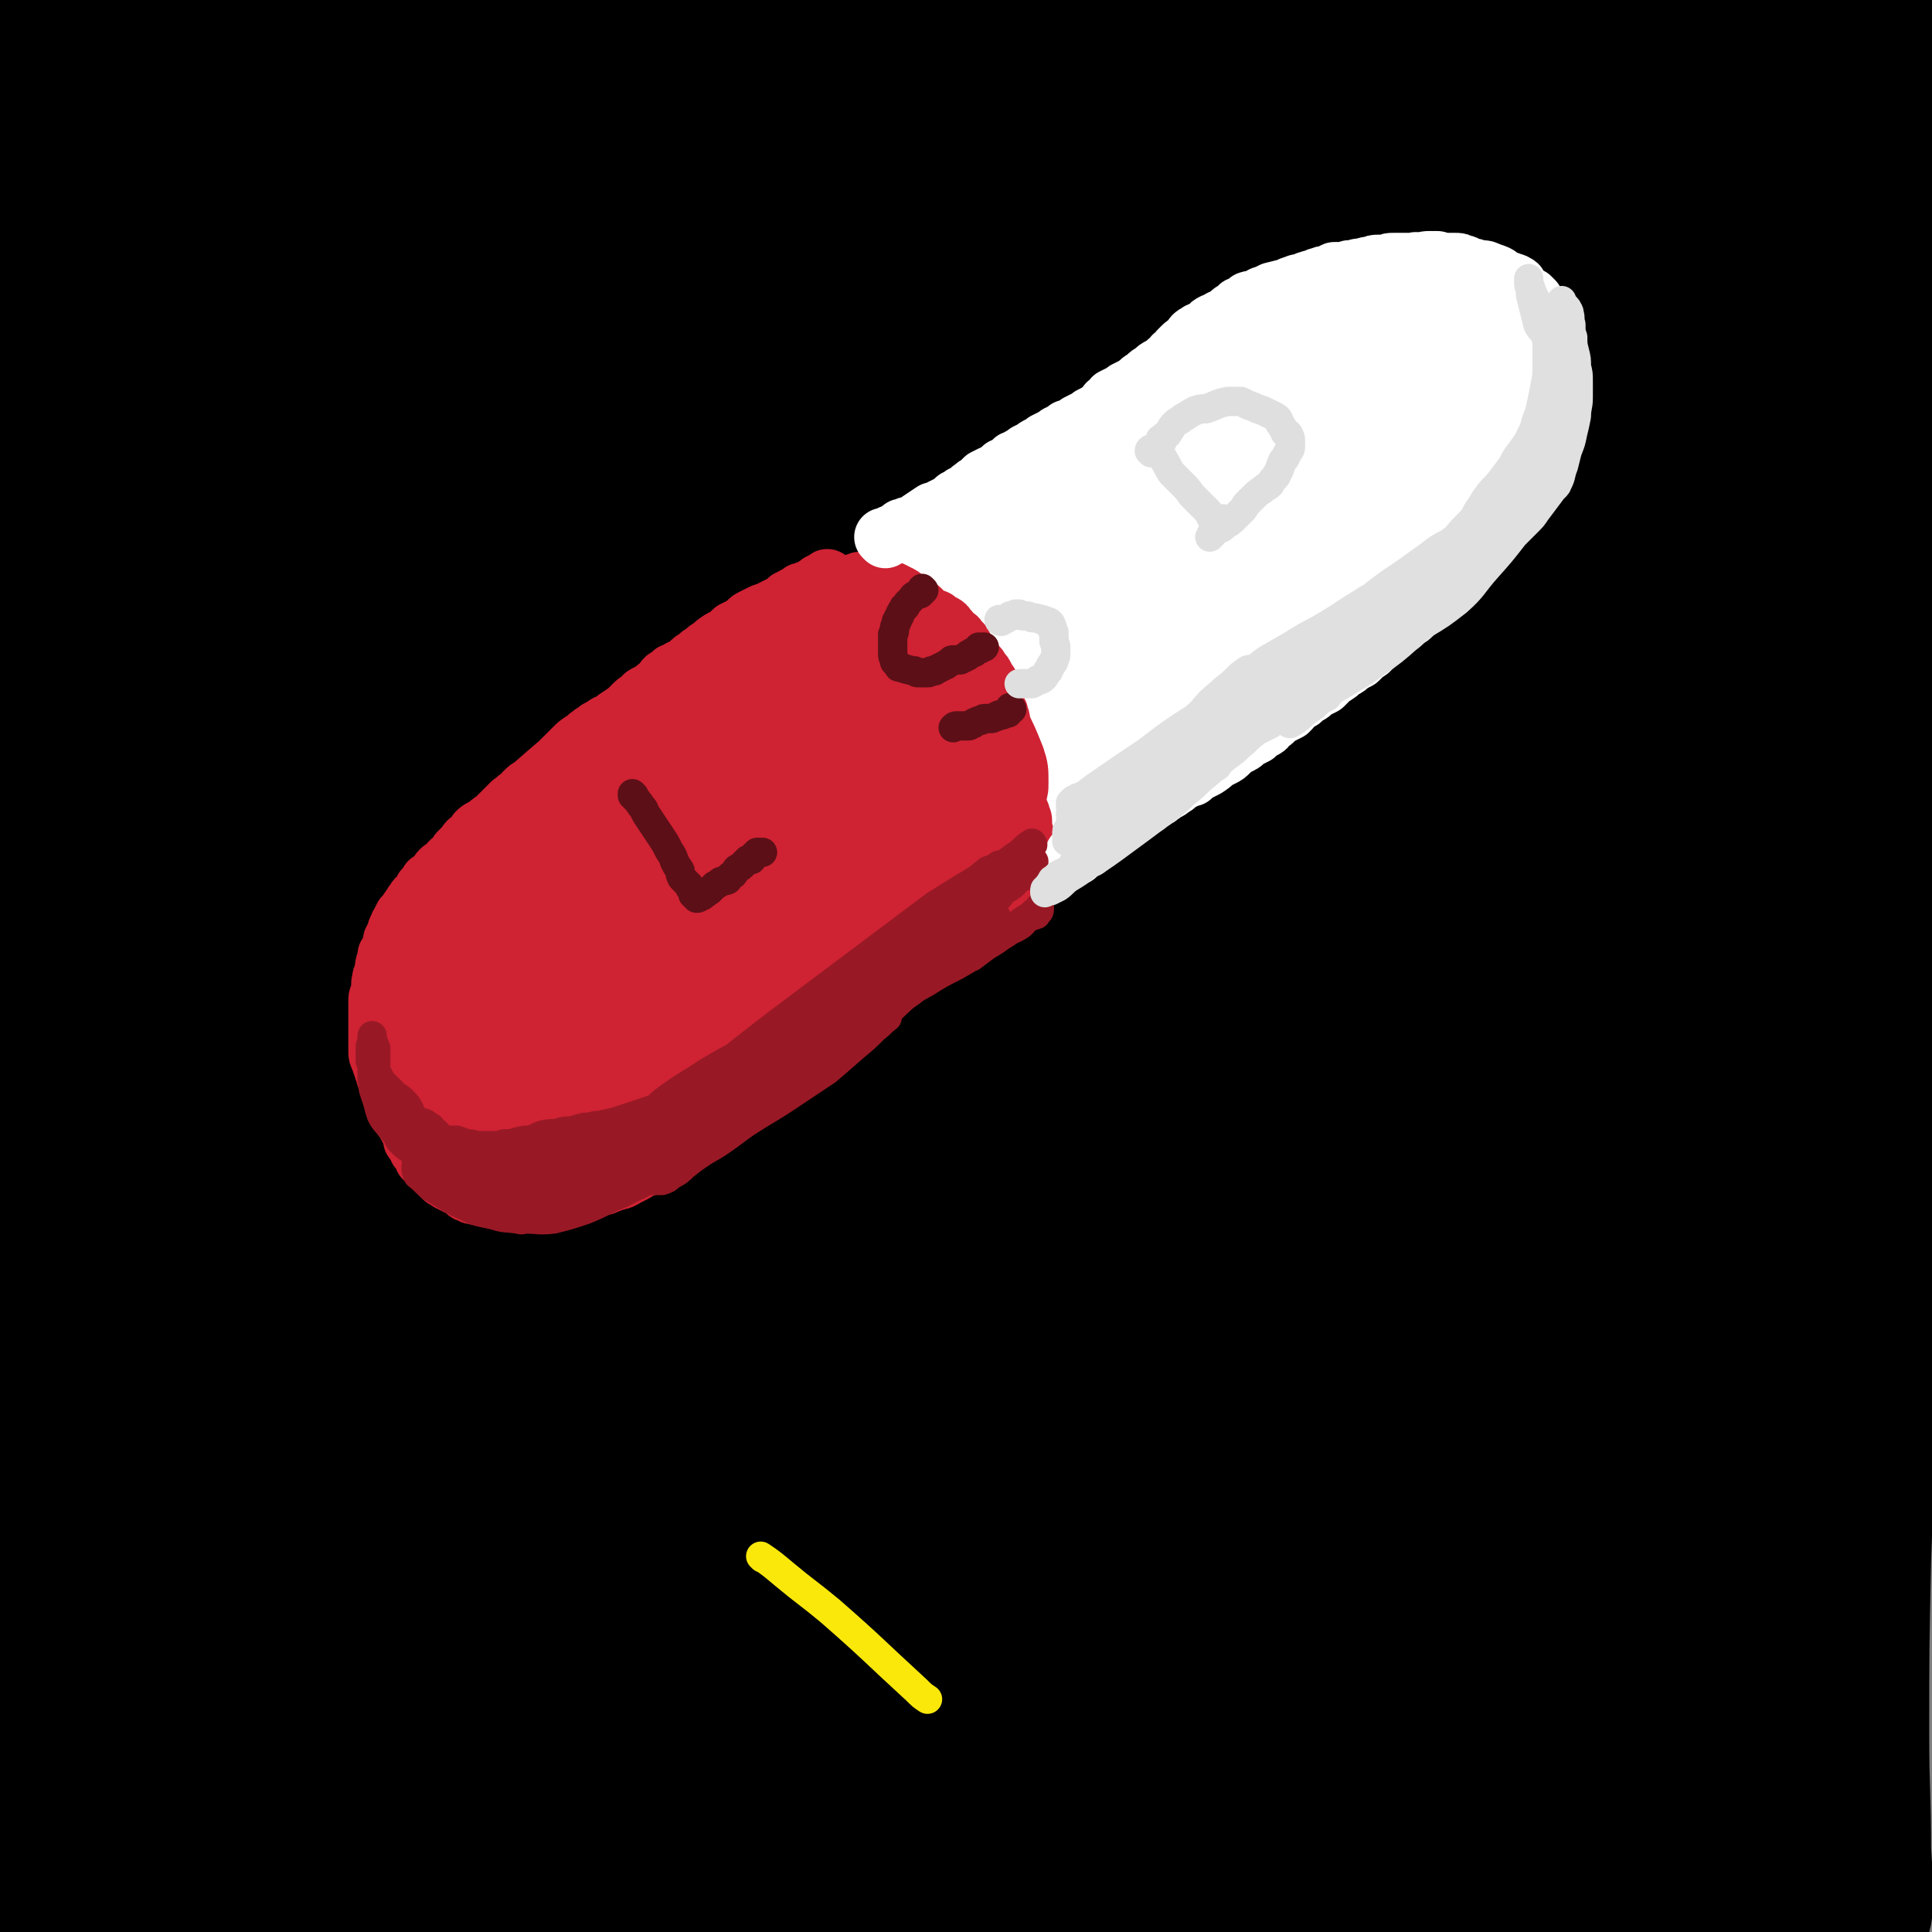 <svg viewBox='0 0 1054 1054' version='1.1' xmlns='http://www.w3.org/2000/svg' xmlns:xlink='http://www.w3.org/1999/xlink'><rect x="0" y="0" width="1054" height="1054" fill="#808080" stroke="none"/><g fill='none' stroke='rgb(0,0,0)' stroke-width='105' stroke-linecap='round' stroke-linejoin='round'><path d='M835,558c0,0 0,-1 -1,-1 -2,0 -2,-1 -4,1 -19,10 -21,8 -37,21 -25,21 -25,23 -46,49 -29,33 -29,33 -55,68 -30,42 -29,42 -57,85 -28,44 -29,44 -55,88 -20,33 -18,34 -37,67 -5,10 -16,26 -10,19 59,-80 66,-100 140,-193 47,-58 50,-55 101,-109 101,-105 105,-101 203,-208 17,-18 37,-35 26,-41 -19,-12 -47,-11 -85,4 -54,22 -52,31 -99,68 -64,51 -64,52 -122,108 -64,61 -62,63 -122,127 -15,15 -15,15 -29,31 -74,86 -74,86 -146,172 -6,8 -8,7 -11,15 -4,10 -7,24 -2,21 18,-8 25,-21 48,-44 38,-38 37,-39 74,-79 50,-55 50,-55 100,-110 57,-64 56,-64 113,-128 56,-62 57,-61 112,-123 44,-50 47,-48 86,-101 27,-36 41,-47 46,-79 1,-11 -18,-12 -33,-7 -43,16 -44,21 -83,49 -59,43 -60,43 -112,94 -67,64 -65,66 -126,136 -61,71 -60,73 -118,146 -46,59 -49,57 -90,119 -40,63 -45,69 -71,131 -2,7 8,11 15,8 21,-12 22,-18 40,-39 35,-41 33,-43 65,-86 46,-61 45,-62 91,-123 54,-73 53,-74 109,-145 56,-71 56,-71 116,-138 48,-54 52,-50 101,-103 39,-43 57,-54 74,-88 5,-9 -17,-4 -30,2 -46,21 -47,22 -88,51 -65,46 -66,45 -124,100 -75,70 -74,72 -140,149 -71,83 -70,84 -135,171 -85,114 -83,116 -166,231 -8,10 -21,29 -17,21 24,-44 31,-66 72,-124 164,-233 154,-244 339,-459 104,-121 231,-194 240,-213 7,-15 -114,62 -209,145 -156,134 -158,135 -293,290 -116,133 -217,299 -209,286 11,-16 115,-179 248,-344 128,-159 135,-154 275,-303 60,-64 151,-133 126,-123 -44,17 -140,78 -264,177 -87,70 -83,76 -158,160 -154,173 -172,228 -300,353 -19,19 -11,-39 7,-66 140,-215 146,-217 309,-419 58,-71 64,-66 131,-128 62,-57 134,-112 127,-111 -7,1 -81,54 -156,115 -65,54 -65,54 -125,114 -125,128 -123,130 -245,262 -52,56 -59,76 -101,114 -7,6 -3,-15 3,-26 39,-70 40,-70 86,-136 46,-65 46,-65 97,-127 54,-65 54,-65 112,-126 51,-54 53,-51 105,-103 39,-39 40,-39 78,-79 5,-6 12,-13 8,-14 -6,-3 -16,-1 -28,6 -57,32 -56,35 -110,72 -56,40 -56,40 -111,81 -55,41 -54,42 -109,83 -55,41 -54,43 -111,81 -11,7 -29,18 -24,10 26,-43 41,-58 86,-111 36,-43 37,-42 76,-82 56,-57 57,-55 114,-112 14,-13 36,-28 27,-27 -26,3 -53,10 -97,36 -46,27 -42,34 -83,71 -49,44 -48,45 -97,92 -26,25 -42,35 -53,51 -3,6 14,-1 25,-7 49,-26 47,-29 96,-57 48,-28 48,-28 97,-55 55,-31 56,-30 110,-60 36,-19 35,-20 70,-39 22,-12 22,-12 43,-23 27,-14 27,-15 54,-27 28,-13 28,-13 56,-24 22,-9 22,-12 45,-16 6,-1 15,2 11,6 -46,50 -55,52 -111,102 -45,41 -48,37 -90,81 -83,88 -86,87 -159,183 -29,39 -65,63 -45,87 31,36 80,56 147,33 168,-61 158,-106 322,-201 82,-48 114,-78 169,-85 20,-2 3,41 -17,67 -73,92 -92,79 -169,171 -139,167 -145,166 -263,347 -32,48 -63,119 -37,110 63,-20 107,-85 215,-168 131,-99 128,-105 264,-196 99,-65 103,-59 206,-118 '/><path d='M915,580c0,-1 -1,-1 -1,-1 -2,-4 -2,-4 -3,-7 -2,-3 -2,-3 -3,-6 0,0 0,0 0,0 0,1 1,1 1,3 0,1 0,1 0,3 -6,12 -6,13 -13,25 -16,25 -17,25 -35,49 -25,35 -24,36 -52,68 -34,40 -35,39 -71,76 -37,39 -38,38 -75,77 -32,35 -32,34 -63,70 -20,24 -21,23 -38,48 -6,8 -11,16 -8,19 5,2 13,-3 24,-9 27,-16 26,-18 51,-37 40,-31 39,-32 77,-63 48,-40 48,-40 95,-79 47,-40 48,-39 94,-79 47,-41 47,-42 93,-84 16,-14 17,-13 31,-28 3,-2 4,-7 2,-6 -16,7 -21,10 -38,23 -42,33 -41,33 -80,69 -44,40 -44,40 -86,83 -44,45 -44,45 -85,92 -47,54 -51,58 -92,111 -1,2 4,0 6,-2 96,-72 95,-74 191,-146 40,-31 39,-32 80,-60 40,-28 40,-29 81,-53 11,-6 16,-9 24,-9 3,0 -1,5 -4,8 -12,12 -13,11 -27,22 -34,30 -34,29 -68,59 -19,18 -18,19 -37,38 -6,6 -7,6 -12,12 -21,24 -21,24 -40,49 -13,16 -13,16 -23,32 -3,4 -4,8 -2,9 5,2 9,0 17,-2 13,-5 13,-6 26,-12 15,-8 15,-8 31,-16 14,-7 14,-7 27,-15 8,-4 9,-4 15,-10 2,-2 4,-4 2,-5 -3,-2 -5,-1 -11,-1 -16,3 -16,3 -31,7 -52,15 -52,15 -104,32 -56,18 -55,20 -111,39 -21,7 -21,8 -42,13 -18,5 -21,5 -36,6 -2,0 0,-3 2,-4 4,-5 4,-4 9,-9 5,-6 6,-5 9,-12 3,-4 4,-6 3,-10 -2,-3 -4,-4 -9,-5 -11,-2 -11,-1 -23,-1 -17,-1 -17,-1 -35,0 -24,0 -24,1 -48,2 -6,0 -6,1 -13,2 -21,1 -21,1 -42,3 -30,3 -30,2 -59,7 -34,6 -35,7 -68,16 -21,6 -21,6 -42,14 -11,5 -14,6 -21,11 -2,1 1,3 3,3 16,1 16,0 33,0 31,-1 31,-1 63,-3 43,-2 43,-2 86,-4 50,-3 50,-4 99,-6 50,-3 50,-3 100,-4 82,-3 82,-3 165,-3 23,0 23,-1 47,1 9,1 15,1 17,5 1,2 -5,6 -11,8 -17,7 -18,7 -37,11 -30,5 -31,5 -62,7 -41,3 -41,2 -81,4 -49,2 -49,2 -98,3 -54,2 -54,1 -108,2 -52,1 -52,2 -104,2 -79,1 -79,2 -159,1 -20,0 -20,-1 -41,-3 -4,-1 -9,-2 -7,-2 5,0 10,1 21,2 15,1 15,1 29,1 15,-1 15,-2 30,-4 11,-2 11,-2 22,-5 7,-2 9,-2 14,-6 2,-1 3,-3 2,-5 -2,-5 -4,-5 -9,-8 -8,-5 -9,-4 -17,-9 -22,-13 -27,-9 -43,-27 -23,-29 -21,-32 -35,-67 -11,-27 -8,-28 -14,-57 -7,-36 -7,-36 -13,-73 -8,-44 -8,-44 -13,-88 -5,-49 -5,-49 -8,-98 -2,-48 -3,-48 -2,-95 0,-42 1,-42 3,-83 2,-33 2,-33 3,-66 1,-24 1,-24 1,-47 0,-13 1,-17 -2,-25 -1,-3 -5,-1 -6,2 -7,20 -7,22 -10,44 -4,46 -3,46 -5,93 -2,60 -1,60 -1,121 0,70 1,70 1,140 0,50 1,50 -1,100 -2,65 -4,65 -6,130 0,24 0,25 3,49 0,4 4,8 5,6 3,-9 2,-14 3,-28 3,-31 3,-31 4,-63 2,-49 0,-49 2,-98 3,-64 3,-64 8,-127 5,-83 8,-83 12,-166 4,-86 6,-86 5,-173 -1,-31 3,-42 -8,-61 -4,-8 -17,-1 -23,9 -13,20 -9,24 -15,50 -12,53 -13,52 -22,106 -12,72 -13,72 -19,144 -7,73 -6,74 -7,147 -1,60 -2,60 3,120 6,62 5,64 18,124 2,8 8,13 12,10 8,-5 9,-13 12,-27 11,-58 9,-59 15,-118 7,-66 5,-67 9,-134 5,-73 5,-73 10,-146 8,-127 9,-127 16,-253 4,-78 5,-79 7,-157 0,-16 -1,-16 -2,-31 -2,-15 -5,-16 -4,-30 0,-5 1,-6 5,-8 8,-4 9,-2 18,-3 17,-1 17,0 35,-1 27,-1 27,-1 54,-2 34,-1 34,-1 69,-3 41,-2 41,-2 81,-4 43,-2 43,-2 86,-4 42,-2 42,-2 83,-4 63,-4 63,-4 126,-8 15,-1 37,-5 30,-4 -20,2 -42,5 -83,9 -39,4 -39,4 -78,8 -47,5 -47,5 -94,10 -48,6 -48,5 -96,11 -43,5 -43,4 -86,10 -51,8 -52,7 -101,16 -3,1 -5,4 -3,5 13,2 16,1 32,1 33,-1 33,-1 65,-4 47,-4 47,-4 93,-9 57,-6 57,-6 114,-12 60,-6 59,-7 119,-12 105,-10 105,-10 210,-17 36,-3 36,-2 72,-3 25,-1 25,-1 49,-1 13,1 14,0 27,3 4,1 7,1 9,5 1,3 -1,5 -4,8 -19,20 -22,18 -42,38 -16,16 -18,15 -31,33 -14,22 -15,23 -22,48 -11,36 -10,36 -15,74 -5,43 -4,43 -6,87 -2,35 -2,36 -1,71 1,22 1,22 6,44 3,11 2,14 9,22 3,4 7,5 12,2 9,-7 8,-11 15,-22 2,-4 2,-4 3,-9 5,-20 5,-20 10,-40 1,-8 1,-8 2,-17 4,-29 3,-29 7,-58 1,-11 1,-11 2,-21 2,-46 2,-46 4,-91 2,-30 3,-30 4,-60 0,-8 0,-8 0,-17 0,-14 1,-14 0,-28 -2,-19 -2,-19 -5,-38 -1,-7 0,-11 -4,-14 -2,-3 -8,-3 -9,2 -14,38 -13,41 -21,83 -10,52 -8,53 -14,106 -9,64 -12,64 -16,128 -8,117 -9,118 -9,234 0,41 1,42 9,82 10,48 11,49 28,95 4,10 9,21 15,16 14,-15 17,-26 25,-55 10,-38 5,-40 11,-79 6,-41 6,-41 12,-82 6,-43 6,-43 12,-86 10,-73 11,-73 19,-146 10,-83 8,-83 16,-166 2,-28 3,-28 5,-55 1,-13 3,-30 1,-26 -2,10 -5,27 -8,55 -5,46 -6,47 -8,93 -3,59 -3,59 -3,118 -1,63 0,63 1,125 3,118 4,118 7,236 1,51 1,51 1,103 0,79 -1,79 0,158 0,21 -1,21 0,42 1,10 1,12 2,19 0,1 1,-1 1,-3 0,-14 0,-14 -1,-29 0,-32 -1,-32 -1,-63 0,-48 0,-48 1,-96 2,-58 3,-58 5,-116 2,-61 5,-61 4,-122 -2,-110 -1,-110 -9,-220 -3,-47 0,-48 -14,-92 -32,-97 -33,-101 -80,-190 -8,-16 -13,-19 -31,-20 -31,-3 -40,-4 -67,12 -22,14 -20,22 -29,49 -15,45 -14,47 -19,95 -8,63 -7,64 -6,128 0,63 1,63 8,126 6,46 6,47 18,92 7,24 7,26 21,47 4,7 10,11 16,8 7,-4 7,-10 10,-22 6,-27 5,-27 8,-55 4,-46 3,-46 6,-93 3,-59 2,-59 4,-118 0,-14 1,-14 0,-29 -4,-84 -2,-84 -10,-168 -2,-16 -5,-16 -10,-31 -1,-5 -1,-5 -3,-9 -8,-12 -7,-15 -17,-24 -7,-6 -11,-9 -19,-6 -13,6 -16,9 -23,23 -16,30 -16,32 -24,65 -14,56 -12,56 -21,113 -9,67 -10,67 -15,134 -4,66 -6,66 -3,132 5,118 6,118 19,235 6,46 5,46 18,90 13,43 20,73 34,83 8,6 10,-25 10,-51 1,-49 -5,-49 -8,-98 -4,-66 -3,-66 -7,-132 -4,-72 0,-72 -10,-143 -16,-119 -13,-121 -43,-236 -11,-42 -8,-49 -38,-79 -68,-69 -75,-71 -158,-120 -25,-15 -29,-8 -59,-9 -81,-2 -81,3 -162,3 -47,-1 -47,-1 -93,-4 -20,-2 -20,-2 -40,-5 -13,-2 -13,-2 -26,-4 -5,-1 -6,-1 -10,-3 -6,-2 -6,-2 -12,-6 -6,-3 -6,-3 -11,-8 -6,-5 -7,-5 -11,-11 -4,-6 -4,-6 -7,-12 -2,-6 -2,-6 -3,-12 -1,-3 0,-4 -2,-7 -1,-1 -2,-2 -3,-1 -2,2 -2,4 -3,8 -3,17 -4,17 -5,34 0,32 0,33 3,65 3,46 4,46 8,91 6,55 7,55 12,110 6,75 7,75 11,149 5,84 4,84 7,169 1,20 3,29 1,40 0,3 -3,-5 -4,-11 -3,-23 -3,-23 -5,-47 -4,-39 -4,-39 -6,-78 -4,-57 -3,-57 -7,-114 -3,-57 -2,-57 -6,-114 -6,-83 -6,-83 -14,-166 -2,-24 -2,-24 -5,-49 -1,-10 -1,-10 -3,-19 -2,-10 -2,-10 -5,-20 -2,-4 -2,-4 -5,-7 0,-1 0,-2 -1,-2 -3,-2 -3,-1 -6,-2 -1,-1 -2,-1 -3,0 -4,2 -4,1 -7,4 -9,8 -8,9 -16,17 -3,3 -2,3 -5,6 -5,8 -5,8 -10,15 -1,2 -1,2 -3,3 -3,5 -3,5 -7,10 -2,3 -2,3 -4,5 '/><path d='M20,107c0,0 -1,-1 -1,-1 3,-3 5,-2 8,-6 3,-4 2,-5 3,-10 2,-5 3,-5 2,-11 0,-4 -2,-4 -3,-8 -1,-2 0,-2 -1,-3 0,-6 0,-6 -1,-13 -1,-5 -1,-5 -2,-10 0,-4 0,-4 -2,-8 -1,-3 -1,-3 -3,-5 -1,-1 -2,-1 -4,-2 -1,-1 -1,-1 -3,-3 -1,-1 -1,-1 -3,-2 0,0 -1,-1 -1,0 0,1 0,2 1,5 2,7 2,6 4,13 4,14 4,14 8,27 6,22 6,22 12,44 4,15 5,15 9,31 4,18 4,18 6,37 2,25 1,25 1,51 1,27 1,27 0,54 0,22 0,22 -1,44 -1,15 -1,15 -2,29 -1,12 -1,12 -3,24 -3,15 -3,15 -6,30 -4,20 -4,20 -8,40 -3,21 -3,21 -5,42 -1,18 -1,18 -1,36 0,14 0,14 1,28 1,14 1,14 3,28 2,16 3,16 5,32 2,18 1,18 3,36 1,19 1,19 2,38 2,18 1,18 4,36 3,19 4,19 8,38 5,21 5,21 10,42 5,20 6,20 12,41 5,17 5,17 10,34 4,13 4,13 7,26 2,9 2,9 3,18 1,6 1,6 1,13 0,6 0,6 -1,13 -1,8 0,8 -2,16 -1,9 -1,9 -3,18 -3,9 -3,9 -7,18 -3,8 -3,8 -7,16 -2,6 -1,8 -5,12 -2,2 -5,4 -6,2 -6,-6 -6,-8 -9,-18 -5,-20 -5,-20 -8,-41 -5,-33 -4,-33 -7,-66 -5,-43 -7,-43 -9,-88 -7,-151 -7,-151 -8,-302 -1,-20 0,-20 4,-40 4,-18 6,-23 11,-36 1,-2 0,3 0,7 -1,21 -1,21 -1,43 -1,37 -1,37 -1,75 0,36 1,36 1,72 0,13 0,13 0,26 1,51 1,51 1,103 0,46 1,46 -1,92 -1,40 -2,40 -5,79 -3,34 -3,34 -5,67 -2,28 -2,28 -3,55 0,18 -2,18 0,37 0,8 0,13 4,16 3,3 6,-1 9,-4 10,-10 8,-12 17,-23 16,-20 14,-21 33,-38 21,-19 21,-20 46,-35 23,-15 24,-13 49,-24 28,-12 28,-11 56,-21 32,-11 33,-11 65,-23 38,-14 38,-14 77,-29 44,-17 44,-19 89,-35 45,-16 44,-20 91,-28 77,-12 78,-13 155,-12 29,0 31,2 57,15 36,18 40,19 68,47 11,12 8,16 10,32 2,18 0,18 -2,36 -2,18 -4,18 -8,35 -4,14 -5,14 -8,29 -1,8 -3,9 -1,17 1,5 3,6 8,9 5,4 6,3 13,4 8,1 9,2 17,0 8,-2 8,-3 17,-7 9,-4 9,-4 17,-10 9,-7 9,-7 17,-15 8,-8 9,-8 16,-16 6,-7 7,-7 10,-15 3,-7 3,-8 3,-15 0,-6 0,-7 -2,-13 -3,-8 -4,-8 -9,-16 -4,-8 -4,-9 -10,-15 -4,-3 -7,-5 -9,-3 -5,5 -5,8 -6,17 -3,20 -2,20 -1,40 0,24 0,24 3,47 2,19 2,19 8,36 2,10 2,13 8,18 3,2 6,0 9,-3 6,-8 5,-10 8,-20 5,-17 5,-18 8,-35 5,-32 5,-33 8,-65 5,-43 4,-43 7,-87 4,-50 4,-50 6,-101 2,-52 3,-52 3,-104 1,-101 1,-101 -1,-202 -2,-133 1,-134 -8,-267 -2,-38 -8,-37 -14,-75 -4,-24 -3,-24 -5,-48 0,-3 0,-3 1,-6 0,-12 0,-12 1,-24 2,-13 2,-13 4,-26 1,-14 2,-14 3,-29 1,-12 1,-12 2,-25 1,-10 1,-10 2,-19 1,-5 0,-7 2,-10 0,-1 2,1 3,2 2,9 1,10 2,19 3,32 4,32 6,65 5,57 4,58 9,115 5,56 5,56 10,111 5,52 6,52 11,104 6,73 6,73 10,146 1,20 0,20 0,40 0,16 0,19 0,32 0,1 0,-1 0,-3 1,-9 0,-9 1,-18 0,-18 0,-18 1,-36 1,-26 2,-26 3,-52 1,-36 1,-36 2,-71 2,-42 2,-42 4,-84 2,-42 2,-42 3,-84 1,-37 0,-37 1,-74 2,-37 3,-37 5,-74 0,-11 0,-11 1,-23 1,-9 1,-9 1,-19 0,-8 0,-8 0,-16 -1,-5 0,-5 -2,-10 -1,-3 -1,-3 -3,-5 -2,-1 -2,-1 -3,-1 -3,-1 -3,0 -6,0 -4,0 -4,0 -8,0 -6,2 -6,2 -13,3 -11,2 -11,2 -22,4 -14,2 -14,2 -28,5 -16,3 -16,2 -33,5 -15,3 -15,3 -31,6 -11,3 -11,2 -22,5 -5,1 -9,2 -9,4 -1,1 3,1 6,1 12,1 12,1 23,1 18,0 18,0 35,-1 21,-2 21,-2 41,-5 20,-3 21,-2 40,-8 32,-9 32,-11 63,-22 '/><path d='M1029,79c0,0 -1,-1 -1,-1 0,0 0,0 0,0 -4,18 -5,18 -8,36 -10,50 -11,50 -17,101 -7,62 -6,62 -9,124 -4,58 -3,59 -5,117 -1,37 -1,37 -2,74 '/></g>
<g fill='none' stroke='rgb(255,255,255)' stroke-width='105' stroke-linecap='round' stroke-linejoin='round'><path d='M746,298c-1,0 -1,-1 -1,-1 -1,0 0,1 0,1 -3,3 -4,3 -7,5 -4,3 -3,3 -7,6 -15,10 -15,10 -30,20 -20,14 -21,13 -41,26 -11,7 -11,7 -22,15 -11,7 -11,7 -22,15 -11,7 -11,7 -22,14 -11,7 -11,7 -22,15 -10,7 -10,7 -20,14 -10,7 -10,6 -20,13 -10,7 -10,7 -21,14 -9,6 -9,6 -19,13 -8,6 -9,6 -17,12 -8,6 -8,6 -16,13 -7,6 -7,6 -15,12 -8,6 -8,6 -16,12 -8,7 -8,7 -16,13 -7,5 -7,5 -15,11 -6,5 -6,4 -13,9 -6,4 -6,4 -11,8 -5,4 -5,4 -10,7 -4,3 -4,3 -9,6 -3,2 -3,2 -6,5 -3,2 -3,2 -5,4 -3,1 -3,2 -5,3 -2,1 -2,1 -4,2 -1,1 -1,1 -3,2 -2,1 -2,1 -4,2 -3,2 -2,2 -5,4 -1,1 -1,1 -3,2 -2,1 -1,1 -3,2 -1,0 -1,0 -2,1 -1,1 -1,1 -2,1 -1,1 -1,1 -1,2 -1,0 -1,0 -2,1 -1,1 -1,1 -1,2 -1,0 -1,0 -1,0 0,0 0,0 0,1 0,0 0,0 0,0 0,0 -1,-1 -1,-1 0,0 0,0 1,1 0,0 0,0 0,0 0,0 0,0 0,0 0,0 0,0 0,0 0,0 0,0 1,0 0,-1 0,-1 0,-1 0,0 0,0 1,-1 0,-1 0,-1 0,-1 1,-1 1,-1 1,-2 1,-1 1,-1 2,-2 0,-1 0,-1 1,-2 2,-1 2,-2 3,-3 3,-2 3,-2 5,-5 1,0 1,0 1,-1 3,-2 4,-2 7,-4 2,-2 3,-1 5,-3 1,-1 1,-1 2,-2 3,-3 3,-3 6,-6 3,-2 3,-2 6,-5 3,-2 3,-2 6,-5 3,-2 3,-2 6,-5 4,-3 4,-3 8,-6 8,-6 8,-6 16,-13 4,-3 4,-3 8,-6 4,-3 4,-3 7,-6 4,-3 4,-2 8,-5 3,-3 3,-4 7,-7 4,-3 4,-3 8,-6 5,-3 4,-3 9,-6 3,-2 4,-2 7,-4 4,-2 4,-2 8,-5 3,-2 3,-2 7,-4 4,-2 4,-3 8,-5 5,-3 5,-3 9,-5 5,-3 5,-3 9,-6 4,-3 4,-3 9,-6 4,-2 4,-3 8,-5 4,-3 4,-3 8,-5 4,-3 4,-3 8,-5 4,-3 4,-3 8,-6 5,-3 5,-3 10,-6 4,-3 4,-3 8,-5 5,-4 5,-4 9,-7 5,-3 5,-2 9,-5 4,-3 4,-4 8,-7 5,-3 5,-3 9,-6 5,-3 5,-4 10,-7 5,-3 5,-3 10,-6 5,-3 5,-3 10,-6 4,-2 4,-2 9,-5 5,-3 5,-3 10,-6 4,-2 4,-2 9,-5 4,-3 4,-3 9,-5 4,-3 4,-3 8,-6 4,-3 4,-3 9,-6 4,-2 4,-2 8,-5 3,-2 3,-2 7,-4 3,-2 3,-2 7,-4 3,-2 3,-3 7,-5 3,-2 3,-2 6,-4 3,-2 3,-2 6,-4 3,-2 3,-2 7,-4 3,-2 3,-2 6,-3 3,-2 4,-1 7,-3 3,-1 3,-1 7,-3 3,-2 3,-2 5,-4 3,-1 3,-1 5,-2 1,-1 1,-1 2,-2 2,-1 2,0 3,-1 1,-1 1,-1 2,-2 0,0 0,0 1,-1 1,0 1,0 1,-1 1,0 1,0 1,-1 0,0 0,0 1,0 0,0 0,0 0,0 1,-1 1,-1 2,-1 0,-1 0,-1 1,-1 0,-1 0,-1 1,-1 0,0 0,0 0,0 1,-1 1,-1 2,-2 1,0 1,0 2,-1 2,-1 2,-1 3,-2 0,0 0,0 1,0 0,-1 0,-1 1,-2 1,-1 1,-1 2,-3 2,-2 2,-1 3,-3 1,-2 1,-2 1,-4 1,-1 1,-1 2,-2 0,-1 0,-1 1,-2 0,-1 0,-1 0,-1 1,-1 0,-1 1,-2 0,-1 0,-1 0,-2 1,-1 1,-1 1,-2 0,-1 0,0 0,-1 1,-1 0,-1 0,-2 0,-1 0,-1 0,-1 0,-1 0,-1 0,-1 0,-1 0,0 0,-1 -1,0 0,0 -1,-1 0,-1 1,-1 0,-1 0,-1 0,0 0,-1 -1,0 0,0 -1,0 0,-1 0,-1 0,-1 0,0 -1,0 -1,0 0,-1 0,-1 -1,-1 -1,0 -1,0 -1,-1 -1,0 -1,0 -1,-1 -1,0 -1,0 -1,-1 -1,0 -1,0 -1,-1 -1,-1 -1,-1 -2,-2 -1,-1 -2,-1 -3,-2 -1,-2 -1,-2 -2,-3 -1,-1 -1,-1 -2,-2 -1,-1 0,-1 -1,-2 -1,-1 -1,-1 -2,-1 -1,-1 -1,-1 -2,-2 -1,-2 0,-2 -1,-4 -1,-1 -1,-1 -2,-2 -1,-1 -1,-1 -2,-2 -1,0 -1,0 -1,-1 -1,0 -1,0 -2,-1 0,0 0,0 -1,0 0,-1 0,-1 -1,-1 0,-1 0,-1 -1,-1 0,-1 0,-1 -1,-2 -1,0 -1,0 -1,-1 -1,0 -1,0 -1,0 -1,-1 -1,-1 -1,-1 0,0 0,0 -1,-1 0,0 0,0 -1,0 0,0 0,0 0,-1 0,0 0,0 0,0 0,0 0,-1 -1,-1 0,0 0,0 0,0 0,0 0,0 -1,-1 0,0 0,0 -1,0 0,1 0,1 -1,1 0,0 0,0 -1,0 -1,0 -1,0 -2,1 -1,0 -1,0 -3,1 -2,0 -2,0 -4,1 -1,0 -1,0 -3,1 -2,1 -2,2 -4,3 -3,1 -3,1 -5,2 -3,2 -3,2 -6,3 -3,2 -3,2 -6,4 -3,1 -3,1 -6,3 -3,2 -3,2 -6,4 -3,2 -3,2 -5,4 -3,1 -3,1 -5,3 -2,2 -2,2 -4,3 -2,1 -2,1 -4,3 -3,1 -2,1 -5,3 -2,1 -2,1 -5,2 -2,2 -2,2 -4,4 -3,1 -3,1 -5,3 -3,1 -3,2 -5,3 -3,2 -3,2 -5,4 -3,2 -3,2 -6,4 -3,2 -3,2 -7,4 -3,2 -3,2 -7,5 -3,2 -3,2 -6,4 -4,3 -4,3 -8,6 -4,3 -4,3 -8,5 -4,3 -4,3 -9,6 -4,3 -4,3 -9,6 -5,3 -5,3 -9,5 -4,3 -4,3 -9,6 -4,2 -4,2 -8,5 -4,3 -4,3 -8,5 -4,3 -4,3 -8,6 -4,3 -4,3 -8,6 -5,2 -5,2 -9,5 -5,3 -5,3 -9,6 -4,3 -4,3 -9,6 -4,2 -4,2 -8,5 -4,2 -3,2 -7,5 -4,2 -4,2 -8,5 -3,2 -3,2 -7,4 -3,3 -3,3 -7,5 -3,2 -3,1 -6,3 -4,3 -4,3 -7,6 -4,3 -4,3 -7,5 -4,3 -4,3 -8,5 -3,2 -3,3 -6,5 -4,2 -4,2 -8,4 -4,3 -3,3 -7,5 -3,3 -3,3 -7,5 -3,2 -3,2 -7,4 -2,2 -2,1 -5,3 -3,2 -3,2 -6,3 -3,2 -3,2 -6,4 -3,2 -3,2 -6,4 -3,3 -3,3 -6,6 -4,3 -4,3 -8,6 -3,1 -3,1 -5,3 -3,1 -3,1 -5,2 -3,2 -3,2 -5,4 -7,5 -7,6 -14,11 -2,1 -3,1 -5,2 -3,1 -3,1 -5,3 -2,1 -2,1 -5,2 -1,1 -1,1 -3,2 -2,2 -2,2 -4,3 -2,1 -2,0 -4,1 -2,1 -2,1 -3,2 -2,0 -2,0 -3,1 -2,1 -2,1 -3,1 -1,1 -1,1 -2,2 -2,1 -2,1 -3,2 -2,1 -2,1 -3,1 -1,1 -1,1 -2,2 -2,1 -1,1 -3,2 -1,0 -1,0 -2,1 0,1 -1,1 -1,1 -1,1 -1,1 -2,2 -1,1 -1,1 -2,2 -1,1 -1,1 -3,2 0,1 0,1 -1,1 -1,1 -1,1 -1,1 0,1 0,1 0,1 -1,1 -1,1 -1,1 0,1 0,1 -1,2 0,0 0,0 0,1 -1,0 -1,0 -1,1 -1,1 -1,1 -1,2 -1,0 -1,1 -1,1 -1,1 -1,1 -1,1 -1,1 -1,1 -1,1 0,1 0,1 0,1 -1,1 -1,1 -1,1 0,1 0,1 0,2 0,0 0,0 0,1 0,1 -1,1 -1,1 0,1 0,1 0,1 0,1 0,1 0,2 0,0 0,0 0,1 0,0 0,0 0,1 0,1 0,1 0,2 0,0 -1,1 0,1 0,2 0,2 0,4 0,2 0,2 0,3 1,1 0,1 0,1 1,1 1,1 1,1 0,1 0,1 0,1 1,0 0,1 0,1 0,1 1,1 1,1 0,0 0,0 0,0 0,1 0,1 0,1 0,1 0,1 1,2 0,0 0,0 0,1 0,1 0,1 1,1 0,1 0,1 0,1 0,0 0,0 1,0 0,1 0,1 1,1 0,0 0,0 1,1 0,0 0,0 0,1 1,1 1,1 1,1 0,1 0,2 0,2 1,2 1,2 2,3 0,0 0,0 1,1 0,0 0,0 1,1 1,0 1,0 1,1 0,0 0,0 1,1 1,0 1,0 1,1 1,0 1,0 2,1 0,0 0,0 0,1 0,0 0,0 1,1 0,0 0,0 0,0 1,1 1,1 1,1 0,0 0,0 1,0 0,1 0,0 1,1 0,0 0,0 0,0 1,1 1,1 1,1 0,0 0,0 1,0 0,0 0,0 1,1 0,0 0,0 0,0 1,0 0,0 0,0 1,1 1,0 1,0 0,0 0,0 0,0 0,1 0,1 0,1 0,0 0,0 0,0 0,0 0,0 0,0 0,0 0,0 0,0 0,0 0,0 -1,1 0,0 0,0 -1,1 0,0 0,0 -1,1 0,0 0,0 -1,1 0,1 0,1 -1,1 -1,1 -1,1 -1,2 -1,0 -1,0 -2,0 -1,0 -1,0 -2,0 -1,0 -1,1 -3,1 -2,0 -2,0 -4,1 -1,0 -1,0 -3,0 -2,1 -2,1 -3,1 -2,0 -2,0 -3,0 -1,-1 -1,-1 -3,-2 -1,0 -1,0 -2,-1 -1,-1 -1,-1 -1,-2 -1,-1 -1,-1 -2,-2 0,-1 0,-1 0,-2 -1,-2 0,-2 0,-3 0,-2 0,-2 0,-3 -1,-2 -1,-2 -1,-4 0,-2 0,-2 -1,-5 0,-1 0,-1 0,-3 0,-2 0,-2 0,-4 -1,-3 -1,-3 -1,-6 0,-1 0,-1 0,-2 0,-1 -1,-1 -1,-1 0,-1 0,-1 0,-2 0,-1 0,-1 0,-3 0,-1 0,-1 0,-2 0,0 0,0 0,-1 1,-1 1,-1 1,-1 0,-1 0,-1 0,-1 0,0 0,0 0,0 0,2 0,2 0,3 0,3 0,3 -1,6 0,2 0,2 0,3 0,2 0,2 0,4 0,2 0,2 0,4 0,3 0,3 0,5 0,2 0,2 0,4 0,2 0,2 0,4 0,1 0,1 0,3 0,1 0,1 0,3 1,1 0,1 0,2 1,1 1,1 1,2 0,1 0,1 1,2 0,2 0,2 1,3 0,1 0,1 1,2 0,1 1,1 1,1 1,1 1,1 1,2 1,1 1,1 2,2 0,1 0,1 1,2 1,1 1,1 1,2 1,1 1,1 2,1 0,1 0,1 1,1 1,1 1,1 2,1 1,1 1,1 1,1 1,0 1,0 2,1 1,0 1,0 1,0 1,0 1,0 2,0 1,0 1,1 2,1 0,0 0,0 1,0 1,0 1,0 2,0 0,1 0,0 1,0 1,0 1,0 2,0 0,0 0,0 1,0 1,0 1,0 2,0 1,0 1,0 2,0 1,0 1,0 1,-1 1,0 1,0 2,0 1,-1 1,-1 2,-1 1,-1 1,-1 2,-1 1,0 1,0 2,-1 0,0 0,0 0,0 1,-1 1,-1 1,-2 1,-1 1,-2 1,-3 '/><path d='M273,505c0,0 -1,0 -1,-1 0,0 0,1 1,0 1,-1 1,-2 2,-3 2,-2 2,-2 4,-4 2,-2 2,-2 4,-3 4,-3 4,-3 8,-5 4,-3 4,-3 8,-6 5,-3 5,-3 10,-6 5,-4 5,-4 10,-7 6,-4 6,-4 11,-7 6,-4 6,-4 11,-8 5,-4 5,-4 11,-8 5,-4 5,-4 11,-8 6,-4 6,-4 12,-8 6,-5 6,-5 11,-9 7,-5 6,-5 13,-10 6,-4 6,-4 13,-9 7,-4 7,-4 14,-8 7,-3 7,-3 13,-7 6,-4 6,-4 12,-8 6,-4 6,-5 12,-9 6,-4 6,-4 12,-8 6,-5 6,-5 12,-9 6,-5 6,-4 12,-9 6,-3 6,-3 12,-7 6,-4 6,-4 12,-8 7,-4 7,-4 13,-8 6,-4 6,-4 11,-8 6,-4 6,-4 11,-7 5,-3 6,-3 11,-6 5,-3 5,-3 10,-6 6,-3 5,-3 11,-7 6,-4 6,-4 12,-7 1,-1 1,-1 3,-2 4,-3 4,-3 8,-5 2,-1 2,-1 3,-2 5,-2 5,-2 9,-5 1,0 1,0 3,-1 3,-2 3,-3 6,-5 1,0 1,0 2,-1 5,-3 5,-3 9,-6 3,-2 3,-2 7,-4 6,-4 5,-4 11,-8 5,-3 5,-2 9,-5 3,-2 3,-2 6,-4 3,-1 4,-1 7,-3 2,-1 1,-1 3,-3 2,-1 2,-1 4,-2 4,-3 4,-3 8,-5 2,-1 2,-1 4,-2 3,-2 3,-1 7,-3 1,-1 1,-1 3,-2 2,-1 2,-1 4,-2 2,-1 2,-2 4,-3 1,0 1,0 3,-1 1,0 1,0 1,-1 2,0 2,0 3,-1 2,0 2,0 4,-1 2,0 2,0 3,-1 3,0 3,0 5,0 2,-1 2,-1 4,-1 2,0 2,0 4,0 2,0 2,0 4,-1 2,0 2,0 4,0 1,0 1,0 3,0 2,-1 2,-1 3,0 2,0 2,0 3,0 1,0 1,0 2,0 1,0 1,1 3,1 1,0 1,0 2,0 2,0 2,0 4,1 1,0 1,0 2,1 1,1 1,0 3,1 1,1 0,1 1,1 1,1 1,1 1,2 1,1 1,1 2,2 1,0 1,0 1,1 1,1 1,1 1,2 0,1 0,1 1,2 0,1 0,1 1,2 1,1 1,1 1,2 1,1 1,1 1,3 0,0 0,0 1,1 0,1 0,1 0,2 0,0 0,0 0,0 0,1 0,1 0,2 0,0 0,0 0,1 0,1 0,1 0,1 -1,1 -1,1 -1,2 0,1 0,1 0,2 0,1 0,1 -1,1 0,1 0,1 -1,2 0,0 0,0 0,0 0,1 0,1 0,1 -1,1 -1,1 -1,2 -1,1 -1,1 -1,1 0,0 0,0 0,0 0,1 0,1 0,2 -1,1 -1,1 -1,1 0,1 0,1 0,1 -1,1 -1,1 -2,1 0,1 0,1 -1,2 0,1 0,1 -1,2 0,0 0,0 -1,1 0,1 0,1 0,1 0,1 -1,1 -1,1 -1,1 -1,1 -2,1 0,1 0,1 -1,2 -1,1 -1,1 -2,2 -1,1 -1,1 -3,3 0,1 0,1 -1,1 0,1 -1,1 -1,1 '/></g>
<g fill='none' stroke='rgb(207,34,51)' stroke-width='32' stroke-linecap='round' stroke-linejoin='round'><path d='M467,319c0,0 -1,-1 -1,-1 0,0 0,1 1,1 0,0 0,0 0,0 1,-1 1,-1 1,-1 1,-1 1,-1 1,-1 1,0 2,0 3,0 1,0 1,1 2,1 4,2 5,2 9,4 2,0 2,0 3,0 2,1 2,1 4,2 2,1 2,1 3,2 2,2 2,2 3,3 2,1 2,1 4,2 1,0 1,1 2,1 3,3 3,3 6,5 1,1 2,0 3,1 1,1 1,1 3,2 2,1 2,1 3,3 2,1 1,2 3,3 2,2 2,1 3,3 1,1 1,1 2,2 1,2 1,2 2,4 1,1 1,1 2,3 1,2 1,2 3,4 0,1 1,1 2,2 1,2 1,2 2,3 1,1 1,1 1,2 1,1 1,1 2,3 1,1 1,1 1,2 1,2 0,3 1,5 0,1 1,1 1,2 0,1 0,1 1,3 0,1 0,1 0,2 1,1 1,1 1,2 1,1 0,1 1,1 0,2 1,2 1,4 0,1 0,1 0,3 0,2 0,2 1,4 0,1 0,1 0,2 1,2 1,2 1,3 1,1 1,1 1,2 1,2 1,2 1,4 0,2 0,2 1,4 0,2 0,2 0,3 1,2 1,2 1,4 0,2 1,2 1,3 0,1 0,1 1,3 0,1 0,1 0,3 1,2 1,2 1,3 0,1 0,1 0,3 0,1 0,1 0,2 0,2 0,2 1,3 1,2 1,2 1,3 1,2 1,2 1,3 0,1 0,1 0,3 0,1 0,1 0,2 0,1 1,1 1,2 0,1 0,1 0,2 0,0 0,0 0,1 0,1 0,1 0,1 0,1 0,1 0,1 0,1 0,1 0,2 0,0 0,0 0,1 0,0 0,0 0,1 1,0 1,0 1,1 0,0 0,0 0,1 0,0 0,0 0,1 0,1 0,1 0,1 0,0 0,0 0,0 0,1 0,1 0,1 0,0 0,0 0,0 0,1 0,1 0,1 0,1 0,1 1,1 0,0 0,0 0,0 0,1 0,1 0,1 0,0 0,0 0,0 0,0 0,0 0,0 0,0 0,0 -1,0 0,0 0,-1 -1,-1 '/><path d='M560,478c0,0 -1,-1 -1,-1 0,0 0,0 0,0 0,1 0,1 0,1 0,1 0,1 0,2 -1,1 -1,1 -2,1 -1,1 -1,1 -2,2 -1,0 -1,0 -2,1 -1,1 -1,1 -2,1 -1,1 -1,1 -2,1 -1,1 -1,1 -2,2 -1,1 -1,1 -2,1 -1,1 -1,1 -2,2 0,1 0,1 -1,1 -1,1 -1,1 -2,1 -1,1 -1,1 -1,2 -1,0 -1,0 -2,1 -1,1 -1,0 -2,1 0,1 0,1 -1,1 -1,1 -1,1 -2,2 0,1 -1,1 -1,1 -2,2 -1,2 -3,3 -1,1 -2,1 -3,2 -2,1 -2,1 -3,2 -1,1 -1,1 -2,2 -1,1 -1,1 -2,2 -1,0 -1,0 -1,1 -1,1 -1,1 -3,2 -1,2 -1,1 -3,3 -2,1 -2,1 -3,2 -3,2 -3,2 -6,5 -2,1 -1,1 -2,2 -2,1 -2,1 -3,1 -1,1 -1,1 -2,2 -1,1 -1,1 -3,2 -1,0 -1,0 -2,1 -1,1 -1,1 -2,2 -1,1 -1,1 -2,2 -2,1 -1,1 -3,2 -2,1 -2,1 -3,2 -2,1 -2,1 -3,2 -1,1 -1,1 -2,2 -2,1 -2,1 -3,3 -1,1 -1,1 -3,2 -1,0 -1,0 -2,1 -1,1 0,1 -1,1 -2,1 -2,1 -4,3 -1,0 -1,0 -2,1 -1,1 -1,1 -2,2 -1,1 -1,1 -3,2 -1,1 -2,1 -3,2 -1,1 -1,2 -2,3 -1,1 -1,1 -3,2 0,0 0,0 0,0 0,0 0,0 -1,1 -2,1 -2,1 -4,3 -1,1 -1,1 -2,2 -2,2 -2,2 -3,3 -1,1 -1,1 -3,2 -1,0 -1,0 -2,1 -1,1 -1,1 -2,2 -2,1 -1,1 -3,3 -1,1 -1,1 -2,2 -1,1 -2,1 -3,1 -2,2 -2,2 -4,4 -1,1 -1,1 -2,2 -1,1 -1,1 -2,2 -1,1 -1,1 -3,2 -1,0 -1,0 -2,1 -1,1 -1,1 -2,2 -1,1 -1,1 -2,2 -1,1 -1,1 -2,2 -1,1 -1,1 -3,2 -1,0 -1,0 -2,1 -1,1 -1,0 -2,1 -1,1 -1,1 -2,2 -1,1 -1,1 -3,2 -1,1 -1,1 -2,2 -1,0 -1,0 -2,1 -1,1 -1,1 -2,2 -1,0 -1,1 -2,1 -1,1 -1,1 -3,2 -1,1 -1,1 -2,2 -1,0 -1,0 -2,1 -2,1 -2,1 -3,1 -1,1 -1,1 -3,2 -1,1 -1,1 -3,2 -1,1 -1,1 -3,2 -2,1 -3,1 -5,3 -4,2 -4,2 -7,4 -3,1 -3,1 -6,3 -2,1 -2,1 -4,2 -1,0 -1,1 -2,1 -1,1 -2,1 -3,1 -1,1 -1,0 -3,1 -1,0 -1,1 -3,1 -1,1 -1,1 -3,1 -2,1 -2,0 -4,1 -1,0 -1,1 -3,1 -1,0 -1,0 -3,1 -1,0 -1,0 -3,0 0,0 0,0 0,0 -1,1 -1,1 -3,1 -1,0 -1,0 -2,1 -2,0 -2,0 -3,1 0,0 0,0 -1,0 -1,0 -1,0 -2,0 -1,0 -1,0 -2,1 -2,0 -2,0 -3,0 -1,0 -1,0 -2,0 -2,1 -2,1 -4,1 -1,0 -1,0 -3,0 -1,0 -1,0 -2,0 -1,0 -1,0 -2,0 -2,0 -2,0 -3,0 -2,0 -2,0 -3,0 -2,0 -2,0 -4,0 -1,0 -1,0 -3,0 -1,-1 -1,-1 -2,-1 -1,0 -1,-1 -2,-1 -1,0 -1,0 -2,0 -1,-1 -1,-1 -2,-1 -1,0 -1,0 -2,0 -2,0 -2,0 -5,0 -1,0 -1,-1 -1,-1 -2,0 -2,0 -3,-1 -1,-1 -1,-1 -2,-2 -1,0 -1,0 -2,-1 -1,0 -1,0 -2,-1 -1,0 -1,0 -2,-1 -1,0 -1,0 -2,-1 -1,-1 -1,-1 -2,-1 -1,-1 -1,-1 -2,-2 0,-1 0,-1 -1,-2 -1,-1 -1,-1 -2,-1 -1,-1 -1,-1 -2,-2 -1,-1 -1,-1 -2,-2 -1,-1 -1,-1 -2,-2 0,-2 0,-2 -1,-3 -1,-1 -1,-1 -2,-2 0,-1 0,-1 -1,-2 -1,-2 -1,-2 -2,-3 0,-2 0,-2 -1,-4 -1,-2 -1,-2 -2,-4 -1,-2 -1,-2 -1,-3 -1,-2 -1,-2 -2,-3 0,-2 -1,-2 -1,-3 -1,-2 -1,-2 -2,-4 -1,-1 -1,-1 -1,-3 -1,-1 -1,-1 -2,-3 -1,-3 -1,-3 -2,-6 -1,-2 -1,-2 -1,-4 -1,-1 -1,-1 -1,-3 -1,-1 -1,-1 -1,-3 -1,-1 -1,-1 -1,-2 -1,-1 -1,-2 -1,-3 0,-1 0,-1 0,-2 0,-2 0,-2 0,-4 0,-1 0,-1 0,-2 0,-2 0,-2 0,-4 0,-2 0,-2 0,-3 0,-2 0,-2 0,-3 0,-2 0,-2 0,-4 0,-2 0,-2 0,-3 0,-2 0,-2 0,-3 0,-2 0,-2 1,-3 0,-2 0,-2 1,-5 0,-1 -1,-1 0,-3 0,-2 0,-2 1,-3 0,-1 0,-1 1,-3 0,-1 -1,-1 0,-3 0,-1 0,-1 1,-2 0,-2 0,-2 0,-3 1,-1 1,-1 2,-3 1,-2 1,-2 1,-5 1,-1 1,-1 2,-3 0,-2 0,-2 1,-4 1,-1 0,-1 1,-2 1,-2 1,-2 2,-4 1,-1 1,-1 2,-2 1,-2 1,-2 2,-3 1,-2 1,-2 2,-3 1,-2 1,-2 3,-3 1,-2 1,-2 2,-4 2,-2 2,-2 3,-4 2,-1 2,-1 4,-3 1,-1 1,-2 2,-3 2,-2 2,-1 4,-3 1,-1 1,-2 3,-3 2,-2 2,-2 3,-4 2,-2 2,-2 4,-4 1,-2 1,-2 3,-3 2,-2 2,-2 3,-4 2,-2 3,-2 5,-3 2,-2 2,-2 5,-4 3,-3 3,-3 5,-5 2,-2 2,-2 4,-4 2,-1 2,-2 4,-3 2,-2 2,-1 3,-3 2,-2 2,-2 4,-3 8,-7 8,-7 15,-13 2,-2 2,-2 4,-4 2,-2 2,-2 4,-4 2,-2 2,-2 5,-4 2,-1 2,-2 4,-3 2,-2 2,-1 4,-3 2,-1 2,-1 5,-3 3,-1 3,-1 5,-3 3,-2 3,-2 6,-4 2,-2 2,-2 4,-4 1,-1 1,-1 3,-2 2,-1 1,-2 3,-3 2,-1 2,-1 4,-2 2,-2 2,-2 4,-3 2,-2 1,-2 3,-4 2,-1 2,-1 4,-3 2,-1 2,0 4,-2 3,-1 3,-1 5,-3 2,-2 2,-2 4,-3 2,-2 2,-2 4,-3 2,-2 2,-2 4,-3 2,-2 2,-2 5,-4 2,-1 2,-1 4,-2 1,-1 1,-1 3,-3 2,-1 2,-1 4,-2 2,-1 2,-1 4,-3 1,-1 1,-1 3,-2 2,-1 2,-1 4,-2 2,-1 2,-1 4,-1 1,-1 1,-1 3,-2 2,-1 2,-1 4,-2 2,-1 2,-1 4,-2 0,0 0,0 0,-1 1,0 1,0 2,-1 1,0 1,0 1,0 1,0 0,-1 1,-1 0,0 0,0 1,0 0,0 0,0 1,-1 0,0 0,0 1,-1 1,0 2,0 3,-1 2,0 2,-1 3,-1 1,-1 1,-1 3,-2 0,0 0,0 1,-1 0,0 0,0 1,0 1,-1 1,-1 1,-1 1,0 1,0 2,-1 0,0 0,0 1,0 0,0 0,0 0,0 0,0 0,0 -1,0 0,-1 1,0 1,0 0,0 0,0 0,0 -1,1 -1,1 -2,3 '/><path d='M407,362c0,-1 0,-2 -1,-1 0,0 0,1 0,1 -3,3 -3,3 -7,5 -5,3 -5,3 -10,6 -9,6 -9,6 -17,12 -13,9 -13,9 -26,18 -16,12 -16,12 -32,25 -16,12 -16,12 -31,25 -12,10 -12,11 -24,22 -7,7 -7,7 -13,15 -4,4 -4,4 -7,9 -1,1 -2,3 -1,3 2,1 3,0 6,-1 7,-5 7,-5 13,-10 10,-8 10,-9 19,-17 13,-10 13,-11 26,-20 14,-11 14,-11 29,-21 12,-9 13,-9 25,-17 8,-6 8,-6 16,-11 2,-2 4,-3 3,-3 -2,1 -5,3 -9,6 -10,6 -10,7 -20,13 -14,10 -15,9 -28,19 -17,12 -17,11 -33,25 -15,13 -15,14 -28,29 -10,11 -9,12 -17,25 -4,5 -6,7 -6,12 -1,2 2,2 4,1 7,-4 7,-5 15,-10 11,-8 11,-8 22,-17 3,-2 3,-2 6,-4 10,-8 10,-8 21,-16 3,-3 3,-3 7,-6 11,-8 11,-8 22,-17 10,-8 10,-9 21,-18 1,-1 2,-1 3,-3 2,-2 4,-4 3,-4 -5,1 -8,3 -15,7 -15,8 -15,8 -28,17 -16,11 -16,11 -30,23 -14,11 -14,11 -26,23 -11,11 -11,11 -21,22 -7,8 -8,8 -14,16 -2,2 -3,5 -1,6 3,1 6,-1 12,-3 10,-5 10,-6 19,-12 14,-9 14,-10 27,-19 16,-12 16,-12 33,-23 14,-10 15,-10 29,-21 8,-6 9,-6 16,-15 2,-2 3,-5 2,-6 -2,-1 -5,1 -9,3 -3,0 -3,1 -5,2 -12,7 -13,7 -25,15 -14,10 -14,10 -28,21 -15,14 -15,14 -29,29 -12,14 -18,13 -22,28 -2,11 1,22 9,23 8,2 11,-7 23,-15 16,-11 15,-11 31,-22 18,-13 18,-13 36,-26 15,-11 15,-11 29,-23 8,-6 11,-7 16,-13 1,-1 -2,-1 -4,-1 -10,5 -10,5 -20,12 -15,9 -15,9 -29,20 -18,14 -18,14 -35,29 -16,14 -17,13 -31,29 -10,10 -10,10 -17,22 -2,4 -4,8 -1,10 2,2 6,0 11,-2 11,-5 11,-6 21,-12 16,-10 15,-10 31,-20 20,-13 20,-13 40,-26 19,-12 19,-12 36,-25 12,-9 12,-9 23,-18 3,-4 7,-7 5,-8 -1,-2 -5,0 -10,2 -14,6 -14,6 -27,14 -18,11 -18,11 -35,23 -19,14 -20,13 -37,28 -15,13 -16,13 -29,28 -9,10 -9,10 -15,22 -3,5 -5,9 -3,11 3,2 7,0 12,-3 12,-5 12,-5 23,-12 15,-10 15,-10 30,-21 17,-13 17,-12 33,-26 14,-11 15,-11 26,-24 7,-8 9,-10 10,-19 1,-6 -1,-9 -6,-12 -8,-4 -10,-3 -19,-2 -13,0 -14,1 -26,5 -15,5 -15,5 -28,14 -14,8 -14,9 -26,20 -13,12 -14,12 -24,26 -9,12 -9,13 -15,26 -3,9 -5,11 -3,18 1,4 3,6 8,5 8,0 8,-2 16,-6 3,-1 3,-1 5,-3 9,-6 9,-5 17,-12 15,-12 16,-12 30,-26 10,-8 12,-8 18,-19 5,-8 5,-10 3,-19 -1,-9 -1,-12 -8,-18 -6,-6 -8,-6 -18,-7 -11,-2 -12,-1 -23,2 -12,4 -13,5 -24,13 -11,8 -12,8 -20,19 -8,11 -9,12 -12,25 -4,14 -4,15 -3,31 1,14 1,15 6,27 4,9 4,11 12,16 8,5 10,4 18,3 13,-1 14,0 25,-7 38,-27 39,-28 73,-61 8,-8 8,-10 9,-21 0,-8 -1,-11 -8,-17 -8,-7 -10,-8 -21,-10 -15,-3 -16,-3 -31,0 -15,3 -16,3 -30,10 -13,7 -14,7 -24,18 -11,10 -12,11 -18,24 -6,14 -7,15 -6,30 1,12 1,15 10,25 8,8 11,9 23,11 15,2 17,1 32,-2 18,-4 18,-5 35,-13 20,-10 19,-12 38,-24 14,-9 15,-9 29,-19 17,-12 17,-12 33,-25 3,-3 4,-3 6,-7 9,-16 10,-17 16,-34 1,-2 0,-3 -2,-3 -7,-2 -8,-4 -16,-2 -16,3 -16,5 -30,12 -19,9 -19,9 -37,20 -18,11 -18,11 -34,24 -14,12 -15,12 -27,25 -6,7 -8,10 -8,16 0,4 3,5 8,5 12,0 12,-2 24,-6 17,-7 17,-7 33,-16 20,-11 20,-11 40,-23 22,-13 22,-13 42,-27 17,-13 18,-13 33,-28 9,-9 10,-9 16,-20 2,-4 3,-9 0,-10 -5,-3 -8,0 -15,2 -16,6 -16,7 -31,15 -19,11 -19,11 -37,24 -19,13 -20,13 -37,28 -13,12 -14,12 -23,26 -5,7 -7,10 -6,17 1,4 5,4 10,4 12,-2 13,-4 24,-9 18,-9 18,-9 34,-19 20,-12 20,-12 38,-26 19,-13 19,-13 36,-28 14,-12 15,-12 27,-26 7,-8 8,-9 12,-19 1,-3 0,-6 -3,-7 -7,-1 -9,1 -18,3 -16,6 -16,6 -31,14 -18,9 -18,9 -34,21 -17,12 -16,13 -31,27 -3,2 -4,2 -7,6 -6,6 -6,6 -11,14 -1,1 -1,1 -1,3 0,2 -1,5 1,5 8,0 9,-2 18,-6 10,-4 10,-5 19,-11 20,-14 21,-14 40,-29 16,-13 16,-13 30,-27 11,-12 11,-12 20,-25 4,-6 5,-8 4,-15 -1,-4 -4,-9 -9,-7 -38,18 -41,21 -77,48 -12,9 -10,11 -18,24 -5,6 -7,8 -7,14 0,3 2,4 5,3 7,-1 8,-3 14,-7 12,-7 11,-7 22,-16 12,-10 13,-10 24,-21 10,-12 11,-12 19,-26 6,-11 6,-12 8,-24 1,-8 2,-10 -2,-15 -2,-4 -5,-4 -10,-3 -10,3 -10,5 -19,11 -13,8 -13,7 -24,17 -12,10 -12,10 -21,22 -8,10 -8,10 -14,20 -4,6 -5,7 -5,12 1,3 3,4 5,4 6,-1 7,-3 12,-7 8,-6 8,-6 16,-13 8,-8 9,-8 15,-17 6,-9 7,-9 10,-20 3,-8 3,-9 1,-17 -1,-7 -2,-9 -8,-12 -6,-2 -9,-1 -16,1 -10,4 -10,5 -19,12 -10,7 -10,6 -18,15 -8,8 -8,9 -14,19 -4,8 -4,9 -6,18 -2,4 -3,6 -1,10 1,2 3,2 7,1 6,-2 6,-4 12,-8 9,-7 9,-7 17,-15 9,-8 9,-8 16,-19 7,-11 8,-11 11,-23 4,-11 4,-13 3,-24 -1,-7 -1,-10 -6,-12 -4,-3 -6,0 -11,2 -9,5 -9,6 -16,13 -11,10 -10,10 -21,21 -11,11 -11,11 -22,23 -9,8 -9,8 -18,17 -4,4 -3,5 -7,9 -1,0 -1,0 -1,0 4,-6 5,-6 10,-11 8,-9 8,-9 17,-19 13,-13 13,-13 25,-26 15,-15 15,-15 29,-31 10,-10 10,-10 20,-21 4,-4 6,-5 9,-8 0,0 -1,0 -2,1 -8,5 -8,5 -15,11 -11,8 -11,8 -22,16 -13,10 -13,10 -27,20 -3,3 -3,3 -6,5 -10,7 -10,7 -20,14 -3,2 -3,2 -5,4 -6,4 -6,4 -12,7 -1,1 -3,1 -3,0 1,-2 3,-3 6,-7 1,-1 1,-1 3,-3 8,-10 8,-10 17,-20 22,-25 20,-28 46,-50 18,-14 20,-13 41,-21 6,-2 9,-2 12,2 3,5 3,7 2,14 -2,12 -3,12 -8,24 -6,12 -6,12 -14,24 -7,11 -8,11 -18,20 -7,7 -7,7 -16,12 -5,3 -6,3 -10,2 -2,0 -3,-2 -2,-5 0,-7 1,-7 3,-15 4,-10 5,-10 10,-20 5,-10 4,-12 12,-21 6,-7 7,-8 15,-12 9,-4 10,-5 19,-5 10,-1 11,-1 19,3 8,4 9,6 14,13 6,9 5,10 8,20 3,9 3,10 2,19 0,7 -1,7 -3,14 -2,5 -3,5 -6,8 -2,2 -2,2 -5,2 -2,0 -3,0 -4,-2 -2,-4 -2,-5 -3,-10 -2,-10 -1,-10 -2,-19 -1,-10 -3,-10 -1,-19 1,-7 2,-8 6,-13 3,-4 4,-4 9,-5 5,-1 6,-1 11,2 6,3 7,4 12,10 6,9 6,9 11,19 5,10 5,10 9,20 2,6 2,7 2,14 0,4 0,4 -2,8 -1,2 -2,2 -5,3 -2,0 -3,1 -5,-1 -3,-3 -3,-4 -5,-8 -4,-8 -3,-8 -7,-16 -5,-9 -4,-9 -9,-18 -4,-6 -4,-6 -7,-12 -2,-2 -2,-2 -3,-4 0,0 -1,0 -1,0 3,4 3,4 6,8 4,7 4,7 8,14 5,10 4,10 8,20 4,12 4,13 8,25 '/></g>
<g fill='none' stroke='rgb(255,255,255)' stroke-width='32' stroke-linecap='round' stroke-linejoin='round'><path d='M483,294c0,0 -1,-1 -1,-1 0,0 0,0 1,1 0,0 0,0 0,0 0,-1 0,-1 1,-1 1,0 1,0 1,-1 2,-1 2,-1 3,-1 1,-1 1,-1 3,-2 0,0 0,0 1,-1 2,0 2,0 3,-1 2,0 2,0 3,0 2,-2 2,-2 5,-4 3,-2 3,-2 6,-4 1,0 1,0 3,-1 2,-1 2,-1 4,-2 2,-1 2,-1 4,-2 1,-1 1,-2 2,-2 2,-1 2,-1 3,-2 1,0 1,-1 3,-1 1,-1 1,-2 3,-3 1,-1 1,-1 3,-2 2,-2 2,-2 3,-3 2,-1 2,-1 4,-2 1,0 1,0 2,-1 1,0 1,0 2,-1 1,-1 1,-1 2,-2 1,0 2,0 3,-1 2,-1 2,-1 3,-3 2,-1 2,0 4,-2 2,-1 2,-1 3,-2 2,-1 2,-1 4,-2 1,-1 1,-1 3,-2 2,-1 2,-1 3,-2 2,-1 2,-1 4,-2 2,-1 2,-1 3,-2 1,0 1,0 2,-1 2,-1 2,-1 3,-2 2,0 2,-1 3,-1 2,-1 2,-1 3,-2 2,-1 2,-1 4,-2 2,-1 2,-1 3,-2 2,-1 2,-1 4,-2 1,-1 1,-1 3,-2 1,-1 1,-1 2,-3 2,-1 2,-2 3,-3 2,-1 2,-1 4,-2 2,-1 2,-1 3,-2 2,-1 2,-1 4,-2 2,-1 2,-1 4,-3 1,-1 2,-1 3,-2 2,-2 2,-2 4,-3 2,-2 2,-2 4,-3 2,-1 2,-1 4,-3 2,-1 2,-1 3,-3 2,-1 2,-1 3,-3 1,-1 1,-1 2,-2 2,-2 2,-1 4,-3 1,-1 1,-2 2,-3 1,-1 2,-1 3,-2 2,-1 3,-1 5,-2 1,-2 1,-2 3,-3 1,0 1,0 1,0 2,-1 1,-1 3,-2 1,0 1,0 1,0 2,-1 2,-1 3,-2 0,0 1,0 1,-1 1,-1 1,-1 3,-2 1,-1 1,-1 2,-2 2,-1 2,0 4,-1 1,-1 0,-1 1,-2 3,-1 3,0 5,-1 2,-1 2,-2 4,-2 2,-1 2,-1 4,-2 4,-1 4,-1 8,-2 2,-1 2,-1 5,-2 2,-1 2,0 4,-1 2,-1 2,-1 3,-1 1,-1 1,0 3,-1 2,-1 2,-1 3,-1 2,-1 2,-1 4,-1 2,-1 2,-1 4,-2 2,0 2,0 4,0 2,0 2,0 4,-1 1,0 1,0 2,0 3,-1 3,-1 5,-1 3,-1 3,-1 5,-1 2,-1 2,-1 4,-1 3,0 3,0 5,0 1,-1 1,-1 3,-1 1,0 1,0 3,0 2,0 2,0 4,0 2,0 2,0 4,0 2,-1 2,0 4,0 3,-1 3,-1 5,-1 2,0 2,0 4,0 1,0 1,1 2,1 2,0 2,0 4,0 2,0 2,0 4,0 2,0 2,0 3,1 2,0 2,0 3,1 1,0 1,0 2,1 1,0 1,0 2,0 2,1 2,1 4,1 2,0 2,0 4,1 1,0 1,1 3,1 1,1 1,0 2,1 1,0 0,1 1,1 0,1 0,1 1,1 1,1 1,0 2,1 2,0 2,0 4,1 1,0 1,0 2,1 1,0 1,0 1,1 1,1 1,1 1,2 1,0 1,0 1,1 1,0 1,0 1,1 1,0 1,1 2,1 1,1 1,1 2,1 1,1 1,1 2,2 0,1 0,1 0,2 1,1 0,1 1,2 0,0 0,0 0,0 1,1 1,1 1,1 0,1 0,1 0,1 1,2 1,2 2,3 0,1 0,1 1,2 0,1 0,1 0,1 0,1 0,1 0,2 0,1 0,1 0,2 0,2 1,2 1,3 0,1 0,1 0,2 0,1 0,1 1,3 0,0 1,0 1,1 0,3 0,3 -1,6 0,2 0,2 0,3 0,2 0,2 0,3 0,1 0,1 0,2 0,1 0,1 0,2 0,2 0,2 0,3 0,1 1,1 0,2 0,1 0,1 0,3 -1,1 0,1 -1,3 0,1 0,1 0,2 0,2 0,2 0,3 0,1 0,1 0,1 0,1 1,1 1,2 0,1 0,1 0,1 0,2 0,2 0,3 0,2 0,2 0,3 0,1 0,1 0,2 0,1 0,1 0,2 0,1 0,1 -1,2 0,1 0,1 0,2 -1,2 -1,2 -1,3 -1,2 -1,2 -1,3 -1,1 -1,1 -1,1 0,2 0,2 -1,3 0,1 0,1 0,2 -1,1 -1,1 -1,2 -1,1 -1,1 -1,3 0,1 0,1 0,2 -1,1 -1,1 -1,2 -1,2 -1,2 -2,4 0,1 0,1 -1,2 -1,1 0,1 -1,2 -1,2 -1,2 -1,3 -1,1 -1,1 -2,2 -1,2 -1,2 -2,3 -1,1 -1,1 -2,2 -1,1 -1,1 -2,2 -1,1 -1,1 -1,2 -2,2 -2,2 -3,4 -1,1 -1,1 -3,2 -1,2 -1,1 -3,3 -2,2 -1,2 -3,4 -1,1 -1,1 -2,2 -1,1 -1,1 -2,2 -1,1 -2,1 -3,2 -1,1 -1,1 -2,3 -1,2 -1,2 -3,3 -1,2 -1,1 -3,3 -2,2 -1,2 -3,3 -1,2 -1,1 -2,3 -1,1 -1,1 -2,3 -1,1 -2,1 -3,2 -1,1 -1,1 -3,2 -1,1 -1,1 -2,2 -2,1 -2,1 -3,2 -1,2 -1,2 -2,4 -1,1 -1,1 -2,2 -1,1 -1,1 -3,3 -1,1 -1,1 -2,1 -2,2 -2,2 -3,3 -1,1 -1,1 -3,1 -1,2 -2,2 -3,3 -2,1 -2,2 -4,3 -4,4 -4,4 -8,8 -3,2 -3,2 -6,5 -2,1 -2,1 -4,2 -2,2 -2,2 -4,3 -2,1 -2,2 -4,3 -1,1 -2,1 -3,2 -2,2 -2,2 -4,4 -2,1 -2,1 -4,2 -2,1 -2,2 -4,3 -2,1 -2,1 -4,3 -2,1 -2,1 -4,2 -1,2 -1,2 -3,4 -2,1 -2,1 -4,2 -2,1 -2,1 -4,3 -1,1 -1,1 -3,2 -1,2 -1,2 -3,3 -2,1 -2,1 -4,3 -2,1 -2,1 -4,2 -2,1 -2,2 -4,3 -2,1 -2,1 -4,2 -1,1 -1,1 -2,2 -2,2 -2,2 -4,3 -2,1 -2,1 -4,2 -2,2 -2,2 -5,4 -2,1 -2,1 -4,2 -2,1 -2,1 -4,3 -2,0 -2,0 -3,1 -2,1 -2,1 -4,2 -2,2 -2,2 -4,3 -1,1 -1,1 -3,2 -2,1 -1,1 -3,2 -1,1 -1,1 -3,2 -1,1 -1,1 -2,1 -1,1 -1,1 -2,2 -1,1 -1,0 -3,1 -1,1 -1,2 -3,3 -2,1 -2,0 -4,1 -1,1 -1,1 -2,2 -1,0 -1,0 -2,1 -2,1 -2,1 -3,2 -1,1 -1,1 -2,1 0,1 0,1 -1,1 0,0 0,0 -1,1 -1,0 -1,0 -2,1 0,0 0,0 -1,0 0,1 0,1 0,1 -1,0 -1,0 -1,0 0,1 0,1 -1,1 -1,0 -1,0 -1,1 0,0 0,0 -1,0 0,1 0,0 0,0 0,0 0,1 -1,1 0,0 0,0 0,0 0,0 0,0 0,0 0,0 0,0 0,1 0,0 0,0 0,0 -1,0 0,0 -1,1 0,0 0,0 0,0 0,0 0,0 -1,1 0,0 0,0 0,1 -1,0 -1,0 -2,1 0,0 0,0 0,0 0,0 0,0 0,1 -1,0 -1,0 -1,0 0,0 0,0 0,0 -1,1 -1,1 -1,1 -1,0 -1,0 -1,0 0,0 0,0 0,0 -1,0 0,1 -1,1 0,0 0,0 0,0 -1,0 0,0 -1,1 0,0 0,0 0,0 -1,0 -1,0 -1,1 0,0 0,0 -1,0 0,0 0,0 0,0 0,0 0,0 0,0 0,0 0,0 0,0 0,0 0,0 0,-1 '/></g>
<g fill='none' stroke='rgb(152,25,37)' stroke-width='16' stroke-linecap='round' stroke-linejoin='round'><path d='M559,478c0,0 -1,-1 -1,-1 0,0 1,0 0,1 -1,1 -1,0 -2,1 -2,2 -2,2 -4,4 -4,3 -4,2 -8,5 -6,4 -6,5 -12,9 -8,6 -9,6 -17,12 -10,7 -9,7 -19,14 -11,8 -12,8 -23,15 -12,8 -12,8 -25,16 -13,8 -13,8 -26,16 -11,6 -11,5 -22,12 -7,3 -7,3 -14,8 -5,3 -4,3 -9,7 -3,2 -3,2 -6,5 0,0 -1,0 0,0 3,-3 3,-3 7,-6 7,-6 7,-7 15,-12 9,-7 9,-8 19,-14 12,-7 12,-7 24,-14 12,-7 12,-7 24,-14 12,-7 12,-7 23,-15 11,-7 11,-7 21,-15 11,-8 11,-8 21,-15 10,-7 10,-7 19,-13 7,-4 7,-4 14,-8 2,-2 2,-3 5,-5 0,0 1,-1 1,-1 -1,0 -2,0 -4,1 -3,2 -3,2 -7,5 -5,4 -5,4 -10,8 -9,7 -9,7 -17,14 -13,10 -13,11 -26,20 -14,11 -14,10 -29,20 -14,8 -14,8 -27,16 -13,8 -14,7 -27,15 -11,7 -11,7 -22,14 -10,6 -10,6 -20,13 -9,6 -9,7 -17,14 -7,5 -6,5 -13,11 -1,1 -2,1 -3,2 0,0 0,0 0,0 3,-2 3,-2 6,-4 6,-2 6,-2 11,-4 7,-3 7,-2 14,-7 36,-23 36,-24 72,-49 14,-9 13,-10 27,-20 25,-18 25,-18 50,-36 9,-7 9,-8 18,-15 7,-6 6,-6 13,-11 3,-2 3,-3 6,-4 0,0 0,1 0,1 -3,4 -3,4 -7,7 -5,5 -4,5 -10,10 -8,6 -8,6 -17,12 -11,8 -11,8 -23,16 -14,9 -14,8 -28,17 -14,10 -14,10 -28,20 -14,10 -14,11 -29,21 -14,9 -14,9 -29,19 -12,8 -11,8 -23,17 -8,6 -8,6 -16,12 -4,3 -4,3 -8,7 -3,2 -3,2 -5,4 -1,1 -2,2 -1,2 1,0 2,0 4,-1 5,-3 5,-3 11,-6 8,-5 8,-5 15,-11 11,-6 10,-7 21,-13 12,-8 12,-8 24,-16 13,-9 13,-8 26,-17 13,-9 13,-10 25,-19 13,-10 13,-10 26,-20 12,-9 12,-9 25,-18 9,-7 9,-7 18,-14 5,-4 4,-5 9,-9 3,-3 3,-3 5,-5 1,-1 2,-2 2,-2 0,0 0,1 -1,2 -3,3 -3,3 -6,6 -6,6 -6,7 -12,12 -10,9 -9,9 -20,17 -13,9 -13,8 -26,16 -14,9 -14,9 -28,17 -13,9 -13,9 -26,18 -14,9 -14,9 -28,18 -11,8 -11,8 -23,16 -9,6 -9,6 -19,12 -6,4 -6,4 -13,8 -4,3 -4,2 -8,6 -2,2 -3,2 -4,5 -1,2 -2,3 -1,5 0,1 1,1 2,0 4,-1 4,-1 8,-4 7,-4 7,-5 14,-9 9,-6 9,-6 19,-12 13,-8 13,-8 26,-15 14,-7 14,-6 28,-13 12,-7 12,-7 24,-15 12,-7 11,-8 22,-16 11,-9 10,-9 21,-19 9,-8 9,-8 18,-17 8,-7 8,-8 16,-15 7,-5 7,-5 14,-10 0,0 1,0 0,0 -4,6 -4,7 -10,12 -6,7 -7,7 -14,12 -13,10 -13,10 -27,19 -10,7 -10,7 -20,14 -4,2 -4,2 -8,4 -11,7 -10,7 -21,14 -18,10 -18,9 -36,20 -12,7 -12,7 -24,14 -7,5 -7,6 -15,11 -2,1 -2,1 -4,3 -7,5 -7,4 -13,9 -3,3 -3,3 -6,6 -1,2 -2,2 -2,3 0,1 1,1 2,1 4,-2 4,-3 7,-5 7,-5 8,-5 14,-10 10,-8 10,-8 19,-16 13,-11 13,-11 25,-21 16,-12 16,-12 31,-24 15,-12 15,-12 30,-25 12,-11 13,-11 24,-22 11,-11 10,-12 21,-23 10,-9 10,-9 20,-17 7,-5 7,-5 14,-9 4,-3 4,-3 9,-6 2,-2 3,-2 4,-3 1,0 0,-1 0,-1 -3,2 -3,2 -6,5 -4,3 -4,3 -8,7 -7,7 -7,7 -14,13 -11,10 -11,9 -23,18 -14,11 -14,11 -29,21 -16,11 -16,11 -32,22 -17,11 -17,11 -35,22 -15,9 -15,8 -30,17 -12,8 -12,7 -24,16 -10,9 -10,9 -20,18 -7,7 -7,6 -14,12 -3,3 -3,4 -5,6 -1,0 -1,0 -1,0 5,-4 5,-4 10,-7 8,-6 8,-7 16,-13 12,-10 11,-10 24,-20 16,-12 16,-12 33,-23 19,-12 19,-12 38,-24 16,-11 16,-11 32,-22 15,-12 14,-12 29,-24 12,-10 12,-10 25,-19 6,-5 7,-5 13,-10 2,-1 3,-3 3,-3 -1,1 -3,2 -6,3 -6,5 -6,5 -13,9 -8,5 -8,5 -16,10 -16,12 -16,12 -32,24 -20,15 -20,15 -40,30 -20,15 -20,15 -39,30 -18,14 -18,14 -36,28 -12,9 -12,9 -24,19 -13,10 -14,9 -26,20 -1,1 -2,3 0,3 2,2 4,2 7,0 8,-2 8,-3 14,-7 10,-6 10,-7 19,-13 13,-10 13,-10 26,-20 15,-10 15,-10 31,-20 15,-10 15,-9 30,-19 15,-10 15,-10 29,-21 9,-7 9,-8 17,-16 7,-6 7,-6 14,-12 4,-4 4,-4 8,-7 1,0 2,0 2,1 -1,3 -2,4 -5,8 -4,5 -5,5 -10,9 -6,6 -6,6 -13,11 -10,8 -10,8 -19,15 -13,10 -13,10 -25,20 -15,10 -15,10 -30,21 -12,9 -12,9 -25,18 -9,7 -9,7 -19,13 -6,4 -6,4 -13,8 -4,3 -4,3 -7,6 -2,1 -2,1 -4,3 0,0 0,1 0,1 1,0 1,0 3,0 2,0 2,0 4,0 3,-1 3,-2 6,-3 5,-3 5,-3 9,-6 7,-4 7,-3 13,-7 10,-6 10,-6 19,-13 12,-8 11,-8 23,-16 12,-9 12,-9 24,-17 8,-5 8,-5 17,-11 6,-5 6,-5 13,-9 5,-4 5,-4 9,-7 2,-2 2,-2 4,-3 0,0 0,0 0,0 -4,3 -3,3 -7,6 -5,5 -5,5 -11,10 -8,7 -8,7 -15,13 -9,6 -9,6 -18,12 -9,6 -9,6 -19,12 -8,5 -8,5 -16,11 -7,5 -7,5 -14,9 -6,4 -6,4 -11,8 -3,3 -3,3 -7,5 -2,2 -2,2 -5,3 -1,0 -1,0 -3,0 -1,0 -1,0 -1,-1 -1,-1 -1,-1 -2,-1 -1,0 -1,1 -2,2 0,0 -1,0 0,0 0,0 1,0 2,0 3,-2 3,-2 6,-4 6,-3 6,-3 11,-6 7,-4 7,-4 15,-9 9,-5 9,-5 17,-11 9,-6 9,-6 18,-12 8,-6 8,-6 16,-13 7,-6 7,-6 15,-12 8,-7 8,-7 16,-13 7,-6 7,-6 15,-13 6,-5 6,-5 13,-10 5,-4 6,-4 12,-8 5,-3 5,-3 11,-6 4,-3 5,-3 10,-5 4,-3 4,-3 8,-6 5,-3 5,-3 9,-6 4,-3 4,-2 9,-5 3,-2 2,-3 6,-5 1,-1 1,0 3,-1 1,0 0,-1 1,-2 1,0 1,0 1,-1 0,0 0,0 0,0 0,0 0,0 0,-1 0,0 0,0 0,0 0,1 0,1 0,1 0,0 0,1 -1,1 0,0 0,0 0,0 -1,1 -1,1 -2,1 -2,2 -2,2 -4,3 -3,2 -3,2 -7,5 -4,3 -4,3 -9,6 -5,3 -5,3 -10,7 -6,4 -6,4 -13,8 -8,4 -8,4 -16,9 -9,5 -9,5 -18,10 -8,4 -8,4 -16,9 -7,4 -7,4 -14,8 -7,5 -7,5 -13,10 -8,5 -8,5 -16,11 -8,5 -8,5 -17,11 -6,4 -6,4 -13,8 -5,4 -5,4 -10,7 -5,4 -5,4 -10,7 -5,4 -5,4 -10,7 -4,4 -4,4 -9,7 -4,3 -4,2 -9,5 -3,2 -3,2 -7,3 -3,2 -3,2 -7,4 -3,1 -3,1 -7,2 -3,1 -3,1 -7,2 -2,0 -2,0 -4,1 -2,0 -2,0 -5,0 -1,0 -1,0 -2,0 -2,-1 -2,-1 -3,-1 -1,0 -1,0 -2,-1 -1,0 -1,0 -3,0 -1,0 -1,0 -2,1 -1,0 -2,0 -1,0 1,1 2,2 4,1 12,-2 12,-3 23,-6 8,-3 8,-3 16,-6 8,-2 8,-2 15,-6 6,-2 6,-2 12,-6 3,-2 3,-3 6,-5 1,-1 2,-1 1,-2 0,-1 -1,-1 -1,0 -3,0 -3,0 -5,0 -4,1 -4,2 -8,3 -5,3 -5,3 -11,6 -6,3 -6,3 -12,5 -8,3 -8,2 -16,4 -8,3 -8,3 -17,6 -8,2 -8,2 -16,4 -7,2 -7,2 -13,3 -4,1 -4,1 -8,0 -1,0 -1,-1 -1,-2 0,-1 1,-1 2,-1 3,-1 3,-1 6,-1 6,-1 6,-1 11,-2 8,-1 8,-1 17,-3 10,-3 10,-2 20,-5 10,-2 10,-2 20,-5 9,-4 9,-4 18,-8 6,-4 6,-4 13,-8 1,-1 1,-1 2,-2 3,-2 3,-2 5,-5 2,-2 2,-2 4,-4 0,-1 -1,-1 -1,-1 -3,1 -3,2 -6,3 -4,2 -4,2 -7,4 -5,3 -5,3 -10,6 -6,3 -6,3 -13,5 -6,3 -7,3 -14,5 -8,4 -8,4 -17,6 -8,3 -8,3 -16,5 -7,2 -7,2 -14,3 -5,0 -5,0 -11,0 -4,0 -4,0 -8,0 -4,0 -4,0 -8,0 -3,0 -3,0 -6,1 -2,0 -2,0 -4,1 0,0 -1,0 0,1 1,0 2,0 4,0 6,-1 6,-1 12,-2 9,-2 9,-2 18,-4 11,-2 11,-2 21,-5 12,-3 12,-3 23,-6 11,-4 11,-3 21,-8 10,-4 10,-4 20,-8 7,-4 7,-5 15,-9 6,-4 6,-4 13,-9 4,-3 4,-3 9,-6 2,-2 2,-2 4,-4 0,0 0,0 0,0 -2,1 -2,2 -5,4 -4,2 -5,2 -9,4 -5,2 -5,3 -10,5 -14,6 -14,6 -28,11 -12,4 -12,4 -24,8 -4,1 -5,1 -9,2 -4,0 -4,1 -8,1 -4,1 -4,1 -7,2 -4,0 -4,0 -7,1 -4,1 -4,0 -8,1 -4,1 -4,2 -8,3 -3,0 -3,0 -7,1 -3,1 -3,1 -7,1 -3,1 -3,1 -6,1 -3,0 -3,0 -5,0 -2,0 -2,0 -4,0 -3,-1 -3,-1 -6,-1 -2,-1 -2,-1 -5,-2 -3,0 -3,0 -5,0 -2,0 -2,0 -4,-1 -1,-1 -1,-2 -2,-3 -2,-1 -2,-1 -3,-3 -2,-1 -2,-1 -3,-2 -2,-1 -2,0 -4,-1 -1,-1 -1,-1 -2,-2 -1,-1 -1,-1 -2,-2 -1,-1 0,-2 -1,-3 -1,-2 -1,-2 -3,-4 -2,-2 -2,-2 -4,-3 -2,-2 -2,-2 -4,-4 -2,-2 -2,-2 -4,-4 -1,-2 -1,-2 -2,-4 0,0 0,0 0,0 -1,-2 -1,-2 -1,-3 0,-3 0,-3 0,-5 0,-2 0,-2 0,-3 0,-2 0,-2 0,-3 0,0 0,0 0,0 -1,-1 -1,-1 -1,-2 0,-1 0,-1 -1,-2 0,-1 0,-1 0,-2 0,0 0,0 0,-1 0,0 0,0 0,0 0,1 0,1 0,1 0,1 0,1 0,3 0,1 -1,1 -1,2 0,2 0,2 0,4 0,2 0,2 0,4 1,3 1,3 1,5 0,3 0,3 0,5 1,3 0,3 1,6 1,3 1,3 2,6 1,4 1,4 2,7 2,4 3,4 5,7 3,3 3,3 5,7 3,3 3,3 6,5 3,3 3,3 6,6 3,2 3,2 5,4 3,3 3,3 6,6 2,2 2,2 4,4 3,2 3,2 6,3 2,2 2,1 5,2 3,1 3,1 6,2 3,1 3,1 6,1 4,0 4,1 7,0 2,0 2,-1 2,-3 1,-1 0,-2 -1,-2 -2,-2 -3,-1 -6,-3 -5,-2 -5,-1 -9,-3 -6,-3 -5,-4 -10,-7 -6,-4 -6,-4 -11,-8 -7,-4 -7,-4 -13,-7 -5,-3 -5,-3 -10,-7 -1,-1 -1,-1 -2,-2 0,-1 0,0 0,0 2,3 2,3 4,6 4,5 3,5 7,10 5,6 4,6 10,11 5,5 5,6 12,9 7,4 7,4 15,7 8,2 8,2 17,3 8,2 8,1 16,2 8,0 8,0 15,0 5,-1 6,0 11,-3 4,-1 4,-2 7,-5 1,-2 2,-3 1,-5 -2,-3 -3,-3 -6,-4 -6,-3 -6,-3 -12,-4 -9,-3 -9,-3 -18,-4 -11,-2 -11,-2 -21,-4 -11,-1 -11,-1 -21,-2 -7,0 -8,0 -15,1 -4,0 -5,1 -9,3 -1,1 -1,1 -1,3 0,2 0,2 1,4 4,3 4,4 8,7 9,5 9,6 18,10 8,4 8,3 16,5 6,2 6,1 12,2 2,0 2,1 4,0 8,0 8,1 16,0 8,-2 8,-2 17,-5 10,-4 10,-5 20,-9 8,-4 8,-4 16,-8 3,-2 4,-2 7,-4 1,-1 3,-2 2,-2 -1,-1 -3,0 -5,0 -7,2 -7,2 -13,4 -10,2 -10,2 -19,3 -11,2 -11,2 -22,4 -9,1 -9,0 -19,2 -7,1 -7,1 -15,3 -4,1 -4,2 -8,4 -2,1 -2,1 -4,2 0,0 -1,1 -1,1 2,1 3,1 6,1 6,0 6,0 13,0 10,0 10,1 20,-1 13,-2 12,-3 25,-7 12,-3 13,-3 25,-8 9,-3 9,-3 17,-7 5,-2 5,-2 9,-4 2,-1 4,-2 3,-2 -2,0 -5,0 -10,1 -15,3 -15,3 -29,7 -8,3 -8,3 -15,6 -5,3 -5,4 -9,7 -1,2 -3,3 -2,4 2,0 4,-1 7,-2 10,-4 10,-4 19,-9 12,-6 12,-6 24,-13 14,-8 14,-8 27,-17 14,-8 13,-9 26,-18 10,-7 10,-7 20,-14 5,-4 7,-4 10,-7 0,-1 -1,-2 -2,-1 -5,2 -5,3 -10,6 -7,4 -7,4 -13,8 -5,2 -5,2 -9,5 -1,0 -2,2 -2,2 3,-1 4,-2 8,-3 '/></g>
<g fill='none' stroke='rgb(224,224,224)' stroke-width='16' stroke-linecap='round' stroke-linejoin='round'><path d='M613,425c0,0 0,-1 -1,-1 0,0 1,1 1,1 1,0 1,0 2,0 4,-1 4,-1 7,-3 4,-3 4,-4 9,-8 6,-5 6,-4 12,-9 7,-6 7,-6 14,-11 5,-5 5,-5 11,-11 4,-4 4,-4 8,-8 2,-3 2,-3 5,-7 1,-1 2,-1 2,-2 -1,-1 -2,-1 -3,0 -3,2 -3,2 -6,5 -4,4 -4,3 -8,7 -6,5 -6,5 -11,11 -7,6 -7,6 -14,13 -7,7 -6,7 -13,14 -7,6 -7,6 -14,11 -4,4 -4,4 -9,8 -2,2 -2,2 -4,5 -1,1 -1,1 -2,2 -1,1 -1,1 -1,2 0,0 0,-1 0,-1 3,-2 3,-2 5,-4 5,-4 5,-4 10,-8 7,-5 7,-4 14,-10 7,-6 7,-6 13,-12 7,-6 7,-6 13,-12 6,-5 7,-5 12,-10 4,-3 3,-3 6,-6 1,-1 2,-2 2,-2 -1,0 -2,0 -3,0 -4,2 -4,2 -7,4 -5,4 -5,4 -10,8 -14,9 -14,9 -27,19 -12,8 -12,8 -25,17 -3,2 -3,2 -7,5 -1,1 -1,1 -1,2 0,1 0,1 0,1 1,0 1,0 2,0 2,-1 2,-2 4,-3 2,-1 2,0 4,-1 0,-1 -1,-1 0,-2 2,-1 2,0 4,-1 0,0 0,-1 0,-1 1,0 1,0 2,-1 0,0 0,0 0,0 0,0 0,0 0,0 -1,0 -1,0 -2,1 -2,0 -2,0 -3,1 -2,1 -2,1 -3,2 -2,1 -2,1 -4,1 -2,1 -2,1 -4,2 -2,1 -2,1 -4,2 -1,0 -1,0 -2,1 -1,0 -1,0 -2,1 0,0 0,0 0,0 0,0 0,0 0,0 0,0 0,0 0,0 0,1 0,1 0,1 0,0 0,0 -1,0 0,0 0,0 0,0 0,0 0,0 0,0 0,1 0,1 0,1 0,1 0,1 0,1 1,2 1,2 0,4 0,2 1,2 0,4 0,2 0,2 -1,4 -1,1 -1,1 -1,3 0,2 0,2 0,3 0,0 0,0 0,1 0,0 0,0 0,0 0,-1 0,-1 1,-1 0,-1 0,-1 1,-3 1,-2 1,-2 2,-3 1,-2 1,-2 2,-4 1,-2 1,-2 2,-4 1,-1 1,-1 2,-2 0,-1 1,-1 1,-1 1,0 1,0 1,0 0,1 0,1 0,3 0,2 0,2 -1,4 0,3 0,3 -1,6 -1,3 -1,3 -2,6 -1,2 -1,2 -2,4 -1,1 -1,1 -1,3 0,1 0,1 -1,3 0,1 0,1 0,2 0,0 0,0 0,0 0,1 0,1 0,1 0,0 0,0 0,-1 1,0 1,0 1,0 0,-1 0,-1 0,-1 0,0 0,0 0,0 -1,1 -1,1 -1,2 0,2 0,3 0,3 0,0 0,0 1,-1 0,-1 0,-1 1,-2 2,-2 2,-2 4,-4 2,-2 2,-2 3,-3 3,-3 3,-3 6,-5 4,-3 4,-3 8,-6 6,-4 6,-4 12,-8 7,-5 7,-5 14,-10 2,-1 2,-1 4,-2 5,-4 5,-4 11,-8 2,-1 2,-1 4,-2 5,-4 5,-4 10,-7 1,-2 1,-2 2,-3 4,-3 4,-3 8,-6 1,-1 1,-2 2,-2 5,-4 4,-4 9,-8 4,-2 4,-2 8,-4 1,-1 1,-2 2,-3 0,-1 0,-1 -1,-1 -2,0 -2,1 -5,2 -4,2 -4,2 -8,4 -4,3 -4,3 -8,6 -6,4 -6,4 -11,8 -7,5 -7,5 -14,10 -8,6 -8,6 -16,12 -9,6 -9,6 -18,11 -7,5 -7,5 -14,10 -5,2 -5,2 -9,5 -2,1 -2,1 -3,2 -1,0 -1,1 0,1 1,1 1,0 2,0 2,1 2,1 3,1 3,-1 3,-1 5,-3 4,-2 4,-2 7,-5 4,-3 4,-3 9,-6 4,-3 4,-2 9,-4 3,-2 3,-2 7,-3 1,-1 2,-1 2,-1 1,0 0,1 -1,2 -3,2 -3,2 -5,4 -4,2 -4,2 -8,5 -3,2 -3,2 -7,4 -3,2 -3,3 -7,5 -4,3 -4,3 -7,5 -4,3 -4,2 -8,5 -4,2 -4,2 -7,4 -2,1 -2,1 -4,2 -2,1 -2,2 -4,3 0,1 -1,1 -1,2 -1,1 -1,1 -1,2 -1,0 -1,0 -1,1 -1,0 -1,0 -1,1 0,0 0,0 0,0 0,0 0,1 0,1 0,0 0,0 0,0 2,-1 2,-1 3,-1 2,-1 2,-1 4,-2 3,-2 3,-3 6,-5 5,-3 5,-3 10,-7 7,-4 7,-4 14,-9 15,-11 15,-11 31,-23 4,-3 4,-3 8,-7 5,-4 5,-4 9,-8 5,-4 5,-4 10,-9 5,-4 5,-4 10,-8 4,-5 4,-4 9,-8 5,-4 5,-4 10,-8 4,-3 4,-3 9,-6 5,-4 5,-4 10,-7 5,-3 5,-2 11,-6 4,-2 4,-2 8,-5 1,-1 1,-1 2,-2 3,-1 2,-2 5,-3 0,0 0,0 1,-1 1,-1 1,-1 2,-2 2,-2 1,-2 2,-3 1,-1 1,0 2,-1 2,-2 2,-3 4,-5 2,-3 3,-3 5,-5 2,-2 2,-3 4,-5 2,-1 3,0 4,-2 1,-1 1,-1 1,-3 1,-1 1,-1 2,-2 1,-1 1,-1 2,-2 0,-1 0,-1 0,-1 -1,1 -1,1 -1,2 -3,2 -4,2 -7,3 -5,3 -5,3 -10,6 -7,4 -7,4 -14,8 -9,5 -9,5 -17,10 -10,5 -10,5 -19,11 -9,5 -9,6 -17,11 -9,5 -9,5 -17,10 -6,3 -6,3 -13,6 -3,2 -4,2 -7,4 -1,1 -2,1 -2,2 -1,0 0,0 1,0 3,-2 3,-3 7,-5 7,-5 7,-5 14,-9 9,-6 9,-7 18,-12 12,-7 12,-7 24,-14 12,-6 12,-6 24,-12 11,-6 11,-6 22,-11 10,-5 10,-4 19,-9 8,-4 8,-4 15,-9 5,-4 4,-4 9,-9 2,-2 3,-3 3,-4 1,-1 -1,-1 -2,0 -5,2 -4,3 -8,5 -6,4 -6,4 -11,6 -8,3 -8,3 -15,6 -8,3 -8,3 -17,7 -9,4 -9,4 -18,9 -11,5 -11,5 -21,11 -10,5 -10,5 -19,12 -8,5 -8,5 -16,12 -5,4 -5,5 -10,10 -3,2 -3,2 -6,5 0,1 -1,2 0,2 1,0 2,0 4,-2 5,-3 5,-4 10,-7 7,-5 7,-5 14,-10 22,-15 23,-14 45,-28 22,-15 22,-15 44,-30 8,-6 8,-6 17,-13 5,-4 5,-4 10,-9 2,-1 2,-2 3,-4 1,-1 0,-1 0,-2 -2,0 -3,0 -5,1 -4,1 -4,2 -8,5 -6,3 -6,3 -11,7 -7,5 -7,5 -14,10 -9,6 -9,6 -18,13 -2,1 -2,1 -5,3 -10,6 -9,6 -19,12 -10,6 -10,5 -19,11 -7,4 -7,4 -14,8 -4,3 -4,3 -8,7 -2,1 -2,1 -3,2 0,0 0,0 0,0 1,1 1,2 2,1 4,0 4,-1 7,-2 6,-3 6,-3 12,-6 8,-5 8,-5 17,-10 10,-6 10,-6 20,-12 11,-7 11,-6 21,-13 11,-8 11,-8 20,-16 9,-7 9,-8 18,-15 7,-7 7,-7 15,-15 7,-6 7,-5 14,-12 4,-4 3,-4 7,-8 2,-3 2,-3 5,-5 0,-1 1,-2 1,-2 0,0 -1,1 -2,2 -3,2 -3,2 -6,5 -4,3 -4,3 -7,6 -5,3 -5,3 -9,7 -5,5 -5,5 -10,10 -6,7 -6,8 -12,14 -9,9 -9,9 -18,17 -9,9 -10,8 -20,17 -9,7 -9,7 -18,14 -8,6 -8,6 -15,12 -6,5 -7,4 -12,9 -4,3 -3,4 -6,8 0,1 -1,2 -1,3 1,1 2,1 4,0 4,-1 4,-1 9,-3 6,-2 6,-2 12,-5 7,-4 7,-4 14,-7 8,-5 8,-5 16,-10 9,-6 9,-5 18,-12 10,-6 10,-6 19,-13 9,-8 8,-9 16,-18 8,-9 8,-9 15,-18 5,-8 4,-9 10,-16 4,-6 5,-6 10,-10 1,-1 3,-2 3,-2 1,0 0,1 -1,2 -3,2 -3,2 -5,4 -3,3 -3,3 -6,6 -4,5 -4,5 -7,9 -13,15 -12,15 -25,29 -17,17 -17,17 -36,33 -9,8 -9,8 -19,15 -8,6 -9,6 -17,11 -7,4 -7,4 -14,9 -6,3 -6,3 -11,7 -2,2 -2,2 -4,4 -1,0 -2,1 -1,1 0,1 1,1 2,0 2,-1 2,-1 4,-3 1,0 0,-1 1,-1 4,-3 4,-3 7,-5 3,-3 3,-3 7,-5 1,-1 1,-2 2,-3 4,-4 4,-4 9,-8 7,-6 7,-6 14,-13 11,-9 11,-8 22,-17 10,-8 10,-8 19,-16 9,-9 9,-10 17,-20 8,-9 8,-9 15,-19 6,-8 6,-8 11,-16 5,-6 4,-6 8,-12 4,-5 4,-5 7,-9 3,-3 3,-3 5,-6 1,-2 1,-2 1,-4 1,-2 1,-2 1,-4 1,-1 1,-1 1,-2 0,0 0,0 0,0 0,1 0,1 -1,3 -2,3 -2,3 -3,6 -3,3 -3,3 -5,7 -3,4 -2,4 -5,8 -2,4 -3,3 -5,7 -2,4 -2,4 -4,8 -2,3 -1,3 -3,7 -1,3 -2,3 -3,6 -1,3 -1,3 -2,6 0,1 0,1 0,3 -1,0 -1,1 -1,1 0,0 1,0 1,0 1,-1 1,-1 2,-2 3,-3 3,-3 6,-6 3,-3 3,-3 5,-6 3,-4 3,-4 6,-8 3,-4 3,-4 6,-8 2,-4 1,-4 3,-9 1,-4 1,-4 2,-8 2,-5 2,-5 3,-10 1,-4 1,-4 2,-9 0,-5 1,-5 1,-10 0,-5 0,-5 0,-9 0,-4 0,-4 -1,-8 0,-4 0,-4 -1,-8 -1,-4 -1,-4 -1,-8 -1,-3 -1,-3 -1,-7 -1,-3 0,-3 -1,-6 0,-1 0,-1 -1,-2 0,-1 0,-1 -1,-1 0,0 0,0 -1,-1 0,0 0,0 -1,0 0,-1 0,-1 0,-3 0,0 0,0 0,0 1,2 1,3 1,5 0,4 0,4 0,7 1,4 1,4 1,7 0,4 0,5 0,9 0,3 0,3 0,7 0,4 0,4 0,8 -1,4 -1,4 -2,8 -1,4 -1,4 -2,7 -2,4 -1,4 -3,7 -2,3 -3,3 -5,6 -3,4 -3,4 -6,9 -1,2 -1,3 -3,5 0,1 -1,1 -1,2 -2,3 -2,3 -4,6 -2,4 -1,4 -3,8 -1,3 -1,3 -3,5 0,1 0,1 -1,2 0,0 0,0 -1,1 0,0 0,0 0,0 1,-1 1,0 2,-1 2,-2 2,-2 4,-5 2,-3 3,-3 5,-6 3,-4 3,-4 5,-8 3,-4 4,-4 6,-9 3,-5 2,-5 4,-10 3,-7 3,-7 5,-13 1,-6 1,-6 2,-12 0,-5 1,-5 0,-10 -1,-5 -2,-5 -4,-8 -2,-4 -2,-4 -5,-7 -2,-4 -3,-3 -5,-7 -1,-4 -1,-4 -2,-8 -1,-4 -1,-4 -2,-8 0,-3 0,-3 -1,-7 0,0 0,-1 0,-1 0,0 0,-1 0,-1 0,1 0,1 0,2 0,2 0,2 1,3 1,3 1,3 2,5 2,4 3,4 4,7 1,5 1,5 1,10 1,5 2,5 2,10 0,5 0,5 0,11 0,5 0,5 -1,10 -1,5 -1,6 -2,10 -1,5 -1,5 -3,10 -1,4 -1,4 -3,8 -2,4 -2,4 -5,8 -3,4 -3,4 -5,8 -3,4 -3,4 -6,8 -3,4 -4,4 -7,8 -3,4 -3,5 -6,9 -2,4 -2,4 -5,7 -4,4 -4,4 -7,8 -4,4 -4,4 -8,7 -5,4 -5,4 -9,8 -5,4 -5,3 -9,7 -8,7 -7,7 -15,13 -6,4 -6,3 -12,7 -1,0 -1,0 -2,1 '/></g>
<g fill='none' stroke='rgb(92,15,22)' stroke-width='16' stroke-linecap='round' stroke-linejoin='round'><path d='M346,434c0,0 -1,-1 -1,-1 0,0 0,1 0,1 1,0 1,0 1,1 2,2 2,2 4,5 2,2 1,2 3,5 2,3 2,3 4,6 2,3 2,3 4,6 2,3 2,3 4,7 2,3 2,3 3,6 1,2 1,2 3,5 0,2 0,2 1,4 1,1 1,1 2,2 1,1 1,1 2,2 0,1 0,1 1,2 1,1 0,1 1,2 0,1 0,0 0,1 1,0 0,0 1,0 0,1 0,1 0,1 0,0 0,0 0,0 0,0 0,0 1,0 0,0 0,1 0,1 1,0 1,0 2,-1 1,0 1,0 2,-1 2,-1 1,-1 3,-2 1,-1 1,-1 3,-3 2,-1 2,-1 3,-2 2,-1 2,0 4,-1 1,-2 1,-2 3,-3 1,-1 1,-2 2,-3 2,-1 2,-1 3,-2 1,-1 1,-1 2,-2 0,0 1,0 1,-1 1,0 1,0 2,0 0,-1 0,-1 0,-1 1,-1 1,-1 2,-2 1,0 1,0 1,-1 1,0 1,0 1,0 1,0 1,0 1,0 0,0 0,0 1,0 0,0 0,0 0,0 0,0 0,0 0,0 '/><path d='M504,322c0,0 -1,-1 -1,-1 0,0 0,0 0,1 0,0 0,0 0,0 0,1 0,1 0,1 0,0 0,0 0,0 -1,1 -1,1 -1,1 -1,0 -1,0 -1,0 -1,0 -1,0 -2,1 0,0 -1,0 -1,1 -1,1 -1,1 -2,2 0,0 0,0 -1,1 0,1 -1,1 -1,2 -1,0 -1,0 -1,1 -1,1 -1,1 -2,3 0,1 0,1 -1,2 0,1 0,1 -1,2 0,1 0,1 0,1 -1,2 -1,2 -1,3 0,2 0,2 -1,3 0,2 0,2 0,4 0,2 0,2 0,4 0,1 0,1 0,3 0,1 0,1 1,3 0,0 0,0 0,1 1,1 1,1 2,2 0,1 0,1 1,1 3,1 3,1 7,2 0,0 0,0 1,0 1,1 1,1 2,1 1,0 1,0 2,0 1,0 1,0 1,0 1,0 1,0 2,0 1,0 1,0 2,-1 1,0 1,0 2,0 1,-1 1,-1 1,-1 1,0 1,0 2,-1 1,0 1,0 2,-1 1,0 1,0 2,-1 1,-1 1,-1 2,-1 0,-1 0,-1 1,-1 1,0 1,0 2,0 0,0 0,0 1,0 1,0 1,0 1,0 1,-1 1,-1 2,-1 1,-1 1,-1 2,-1 0,-1 0,-1 1,-1 0,0 0,0 1,-1 0,0 0,0 0,0 1,0 1,0 1,0 1,0 1,0 1,-1 0,0 0,0 1,-1 0,0 1,0 1,0 0,0 0,0 0,0 0,0 0,0 0,0 1,0 0,-1 0,-1 0,0 0,1 1,1 0,0 0,-1 1,-1 0,0 0,0 0,0 0,0 0,0 1,0 0,0 0,0 0,0 0,0 0,0 0,0 0,0 0,0 0,0 0,0 0,0 0,0 '/><path d='M552,387c0,-1 -1,-1 -1,-1 0,0 0,0 0,0 0,1 0,2 -1,3 0,0 0,0 0,0 0,0 0,0 0,0 -1,0 -1,0 -1,0 -1,0 -1,0 -2,1 -1,0 -1,0 -2,0 -1,1 -1,1 -2,1 -2,1 -1,1 -3,1 0,0 -1,0 -1,0 -1,0 -1,0 -2,0 -1,0 -1,1 -2,1 -1,0 -1,0 -3,1 -1,0 0,1 -2,1 -1,1 -1,1 -2,1 -1,0 -1,0 -2,0 0,0 0,0 -1,0 0,0 0,0 0,0 -1,0 -1,0 -1,0 -1,0 -1,0 -1,0 -1,0 -1,0 -1,0 -1,0 -1,0 -2,1 '/></g>
<g fill='none' stroke='rgb(223,223,223)' stroke-width='16' stroke-linecap='round' stroke-linejoin='round'><path d='M546,339c0,-1 0,-1 -1,-1 0,0 0,1 1,1 1,0 1,-1 2,-1 2,-1 2,-1 3,-2 1,0 1,0 3,-1 1,0 1,0 2,0 1,1 1,1 3,1 2,0 2,0 4,1 2,0 2,0 5,1 1,0 1,0 2,1 2,0 2,0 3,1 1,1 0,1 1,2 0,2 0,2 1,3 0,1 0,1 0,3 0,1 0,1 0,2 1,2 1,2 1,4 0,1 0,1 0,2 0,2 0,2 -1,4 0,1 0,1 -1,2 -1,1 -1,1 -1,2 -1,1 -1,1 -1,2 -1,0 -1,1 -1,1 -1,2 -1,2 -2,3 -1,1 -2,1 -3,1 -1,1 -1,1 -3,2 -1,0 -1,0 -2,0 -1,0 -1,0 -2,0 -1,0 -1,0 -2,0 -1,0 -1,0 -1,0 0,0 0,0 0,0 '/><path d='M628,247c-1,-1 -1,-1 -1,-1 0,0 0,0 0,0 0,0 0,-1 1,-1 0,0 1,0 1,0 2,1 2,1 3,2 2,2 2,2 3,4 2,3 2,4 4,7 3,3 3,3 6,6 3,3 3,3 5,6 3,3 3,3 5,5 2,2 2,2 4,4 1,2 1,2 2,4 1,2 1,1 2,3 1,1 1,1 2,2 0,0 0,0 1,0 0,1 0,1 0,0 1,0 1,0 1,-1 0,-1 0,-1 0,-2 0,-1 0,-1 0,-2 '/><path d='M634,241c0,-1 -1,-1 -1,-1 0,-1 0,0 0,0 0,0 0,0 0,0 1,-1 1,-1 2,-2 2,-1 2,-1 3,-3 1,-1 1,-2 2,-3 2,-2 2,-2 4,-3 1,-1 1,-1 3,-2 3,-2 3,-2 5,-3 3,-1 3,-1 6,-1 6,-2 6,-3 12,-4 3,0 3,0 7,0 2,1 2,1 4,2 3,1 3,1 5,2 3,1 3,1 5,2 2,1 2,1 4,2 2,1 2,1 3,3 0,1 0,1 1,2 1,2 1,2 2,3 0,1 0,1 0,1 1,0 1,0 2,1 0,1 1,1 1,3 0,1 0,1 0,3 0,2 0,2 -1,3 -1,2 -1,2 -2,4 0,0 0,0 -1,1 -1,2 -1,2 -2,5 -1,2 -1,2 -2,4 -2,2 -2,2 -3,4 -2,2 -2,1 -4,3 -3,2 -3,2 -5,4 -2,2 -2,2 -4,4 -1,1 -1,2 -2,3 -1,1 -1,1 -2,2 -1,1 -1,1 -2,2 -1,1 -1,1 -1,1 -1,1 -1,1 -2,1 0,1 0,1 -1,1 -1,0 -1,0 -2,0 -1,1 -1,0 -2,1 0,0 0,0 -1,1 -1,1 -1,1 -2,2 0,0 0,1 -1,1 0,1 0,1 0,1 0,0 0,0 -1,0 0,0 0,0 0,0 0,0 0,0 0,0 0,1 0,1 0,1 -1,1 -1,1 -1,1 '/></g>
<g fill='none' stroke='rgb(250,232,11)' stroke-width='16' stroke-linecap='round' stroke-linejoin='round'><path d='M416,850c0,0 -1,-1 -1,-1 6,4 7,5 13,10 12,10 13,10 25,20 24,21 23,21 47,43 3,3 3,3 6,5 '/></g>
</svg>